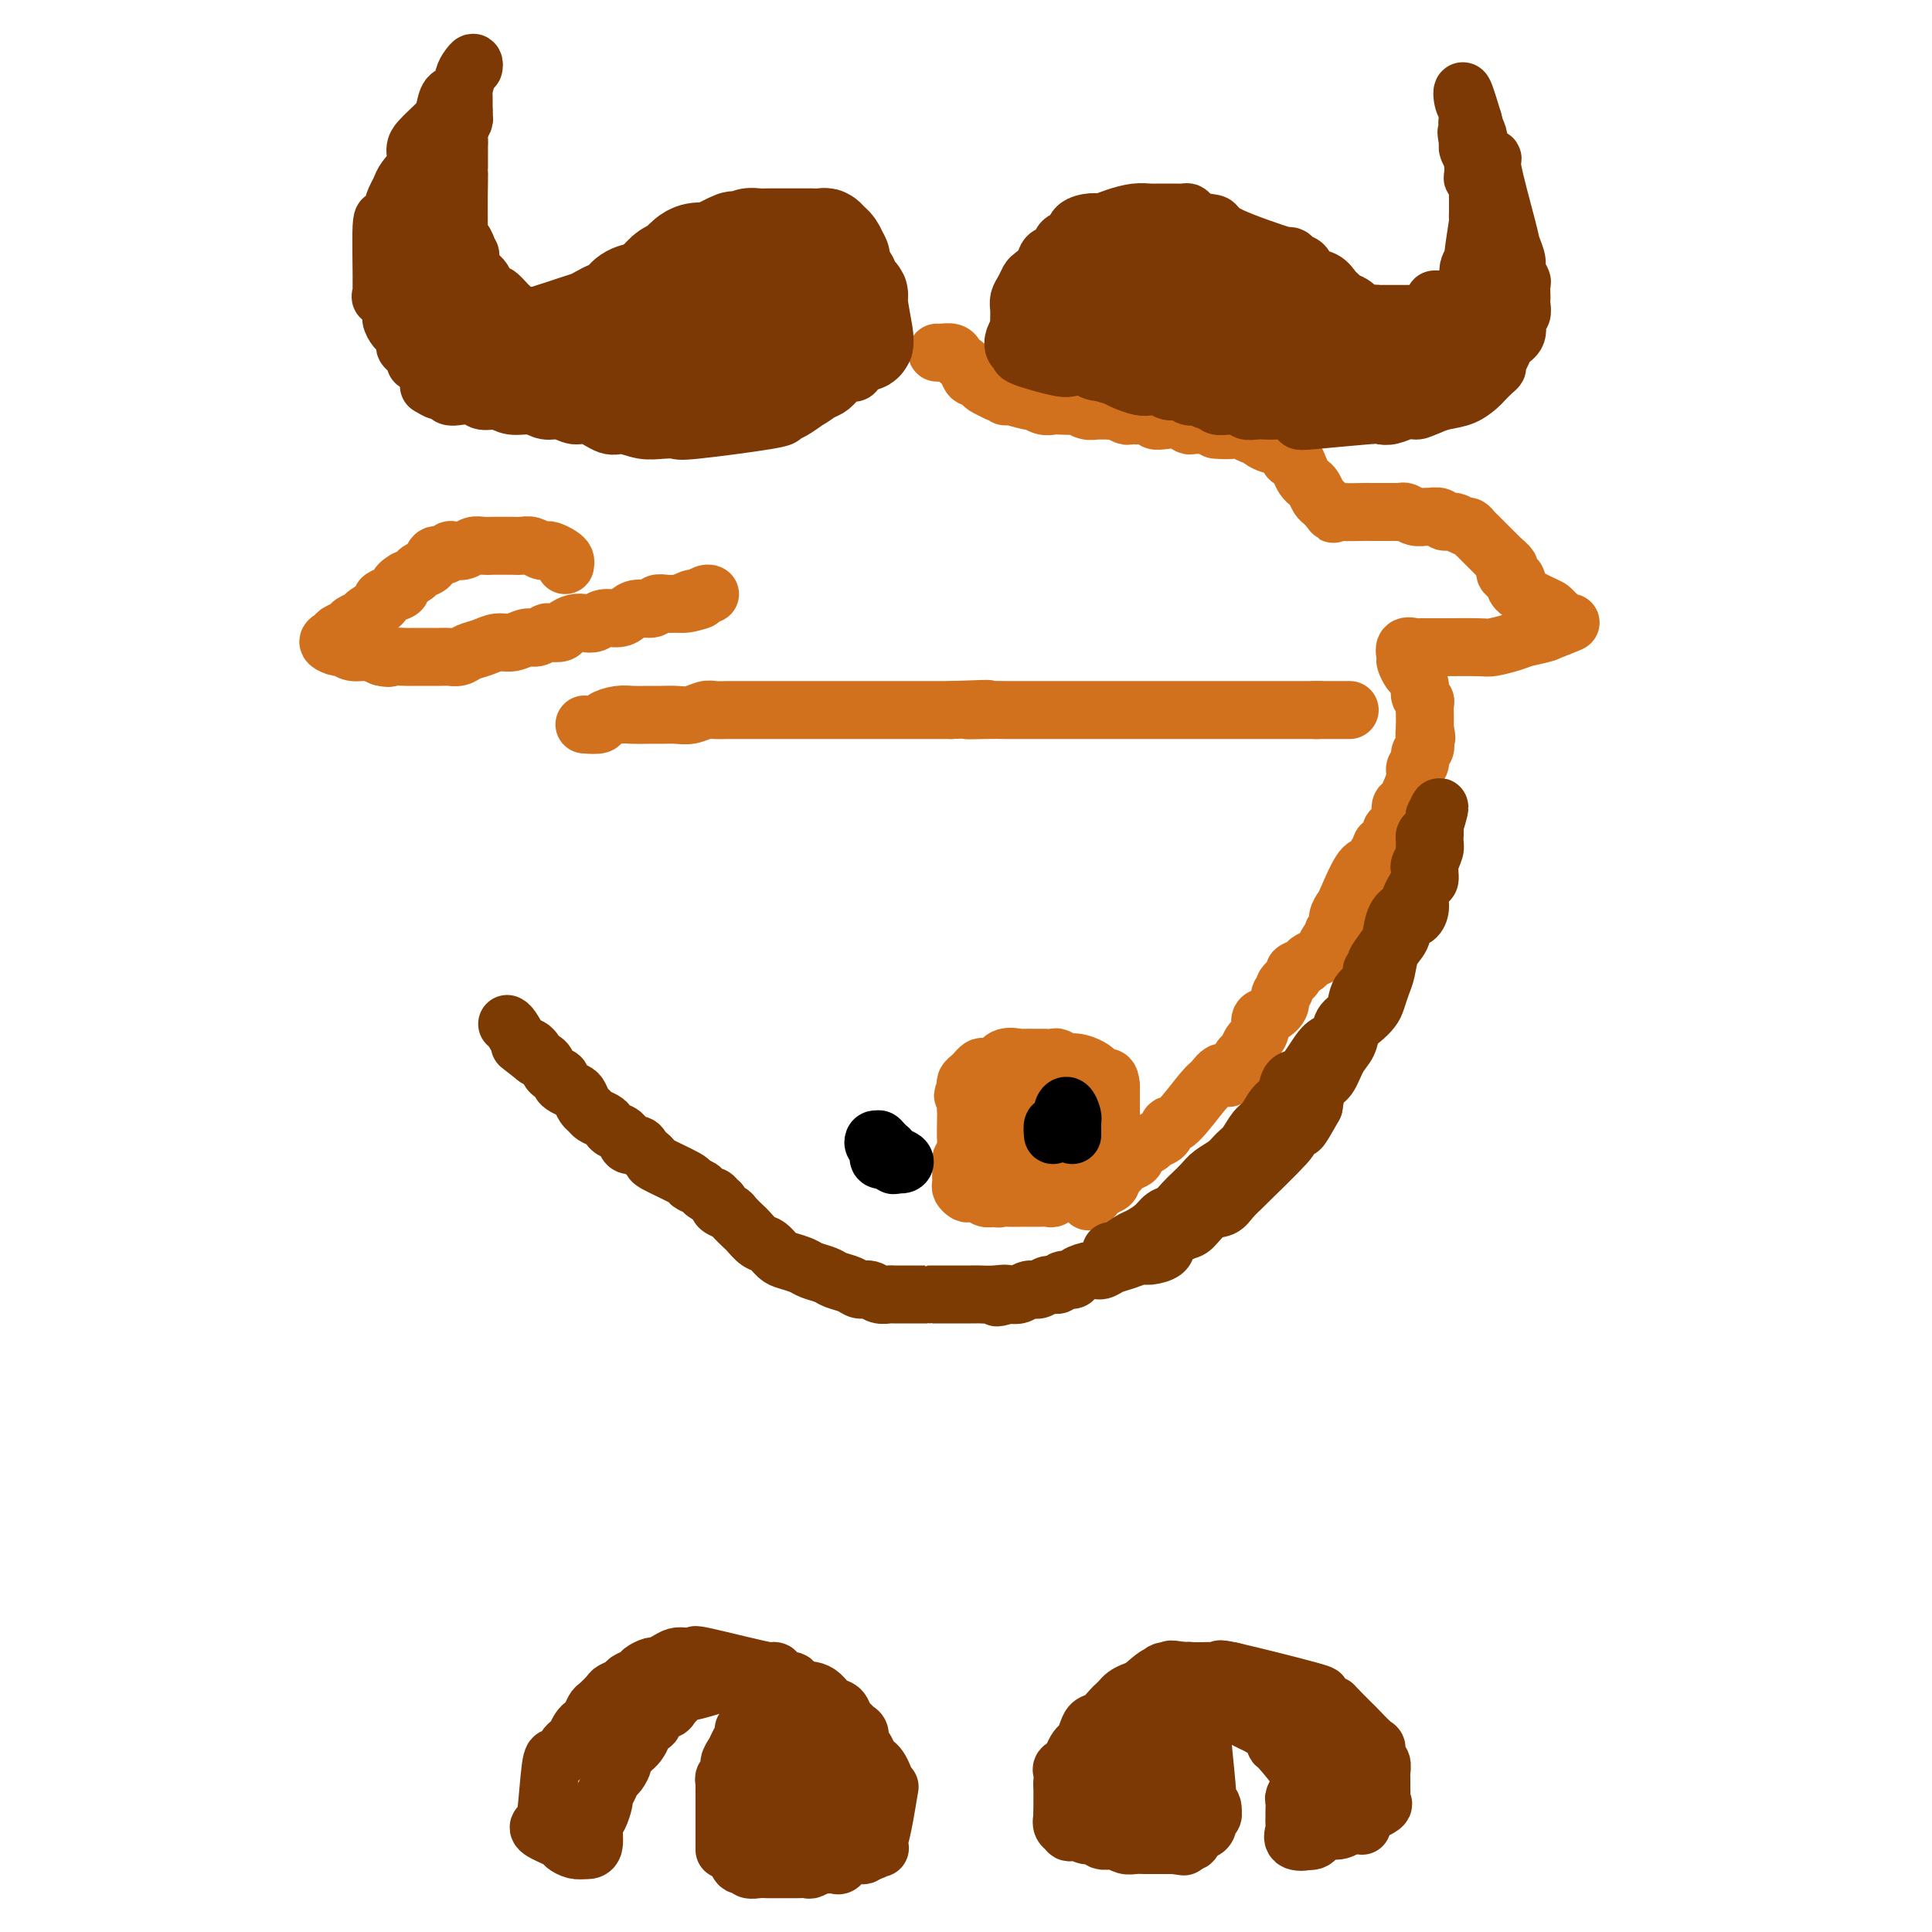 <svg viewBox='0 0 400 400' version='1.1' xmlns='http://www.w3.org/2000/svg' xmlns:xlink='http://www.w3.org/1999/xlink'><g fill='none' stroke='#D2711D' stroke-width='12' stroke-linecap='round' stroke-linejoin='round'><path d='M117,117c0.059,-0.339 0.119,-0.678 0,-1c-0.119,-0.322 -0.416,-0.626 -1,-1c-0.584,-0.374 -1.454,-0.818 -2,-1c-0.546,-0.182 -0.766,-0.101 -1,0c-0.234,0.101 -0.481,0.223 -1,0c-0.519,-0.223 -1.309,-0.792 -2,-1c-0.691,-0.208 -1.284,-0.056 -2,0c-0.716,0.056 -1.557,0.015 -2,0c-0.443,-0.015 -0.489,-0.005 -1,0c-0.511,0.005 -1.488,0.005 -2,0c-0.512,-0.005 -0.561,-0.015 -1,0c-0.439,0.015 -1.270,0.055 -2,0c-0.730,-0.055 -1.360,-0.207 -2,0c-0.640,0.207 -1.289,0.772 -2,1c-0.711,0.228 -1.485,0.121 -2,0c-0.515,-0.121 -0.772,-0.254 -1,0c-0.228,0.254 -0.428,0.894 -1,1c-0.572,0.106 -1.518,-0.322 -2,0c-0.482,0.322 -0.500,1.396 -1,2c-0.500,0.604 -1.481,0.740 -2,1c-0.519,0.260 -0.577,0.646 -1,1c-0.423,0.354 -1.212,0.677 -2,1'/><path d='M84,120c-2.616,1.489 -1.157,1.712 -1,2c0.157,0.288 -0.989,0.640 -2,1c-1.011,0.360 -1.886,0.726 -2,1c-0.114,0.274 0.531,0.455 0,1c-0.531,0.545 -2.240,1.456 -3,2c-0.760,0.544 -0.570,0.723 -1,1c-0.430,0.277 -1.480,0.651 -2,1c-0.520,0.349 -0.511,0.672 -1,1c-0.489,0.328 -1.477,0.661 -2,1c-0.523,0.339 -0.580,0.683 -1,1c-0.420,0.317 -1.204,0.606 -1,1c0.204,0.394 1.394,0.893 2,1c0.606,0.107 0.626,-0.177 1,0c0.374,0.177 1.101,0.817 2,1c0.899,0.183 1.971,-0.091 3,0c1.029,0.091 2.014,0.545 3,1'/><path d='M79,136c1.985,0.464 1.448,0.124 2,0c0.552,-0.124 2.193,-0.032 3,0c0.807,0.032 0.782,0.006 2,0c1.218,-0.006 3.680,0.010 5,0c1.320,-0.010 1.497,-0.045 2,0c0.503,0.045 1.331,0.171 2,0c0.669,-0.171 1.180,-0.638 2,-1c0.820,-0.362 1.948,-0.618 3,-1c1.052,-0.382 2.026,-0.891 3,-1c0.974,-0.109 1.948,0.181 3,0c1.052,-0.181 2.184,-0.832 3,-1c0.816,-0.168 1.317,0.148 2,0c0.683,-0.148 1.548,-0.761 2,-1c0.452,-0.239 0.491,-0.103 1,0c0.509,0.103 1.487,0.172 2,0c0.513,-0.172 0.559,-0.586 1,-1c0.441,-0.414 1.277,-0.828 2,-1c0.723,-0.172 1.335,-0.101 2,0c0.665,0.101 1.384,0.233 2,0c0.616,-0.233 1.128,-0.832 2,-1c0.872,-0.168 2.103,0.095 3,0c0.897,-0.095 1.462,-0.547 2,-1c0.538,-0.453 1.051,-0.906 2,-1c0.949,-0.094 2.334,0.171 3,0c0.666,-0.171 0.611,-0.778 1,-1c0.389,-0.222 1.220,-0.060 2,0c0.780,0.060 1.509,0.017 2,0c0.491,-0.017 0.746,-0.009 1,0'/><path d='M141,125c7.291,-1.637 2.518,-0.228 1,0c-1.518,0.228 0.220,-0.723 1,-1c0.780,-0.277 0.601,0.122 1,0c0.399,-0.122 1.377,-0.764 2,-1c0.623,-0.236 0.892,-0.068 1,0c0.108,0.068 0.054,0.034 0,0'/><path d='M121,150c1.227,0.083 2.453,0.166 3,0c0.547,-0.166 0.414,-0.580 1,-1c0.586,-0.420 1.889,-0.845 3,-1c1.111,-0.155 2.029,-0.041 3,0c0.971,0.041 1.993,0.007 3,0c1.007,-0.007 1.998,0.012 3,0c1.002,-0.012 2.015,-0.056 3,0c0.985,0.056 1.941,0.211 3,0c1.059,-0.211 2.222,-0.789 3,-1c0.778,-0.211 1.170,-0.057 2,0c0.830,0.057 2.098,0.015 3,0c0.902,-0.015 1.437,-0.004 2,0c0.563,0.004 1.154,0.001 2,0c0.846,-0.001 1.947,-0.000 3,0c1.053,0.000 2.057,0.000 3,0c0.943,-0.000 1.826,-0.000 3,0c1.174,0.000 2.639,0.000 4,0c1.361,-0.000 2.617,-0.000 4,0c1.383,0.000 2.891,0.000 4,0c1.109,-0.000 1.818,-0.000 3,0c1.182,0.000 2.836,0.000 4,0c1.164,-0.000 1.838,-0.000 3,0c1.162,0.000 2.813,0.000 4,0c1.187,-0.000 1.911,-0.000 3,0c1.089,0.000 2.545,0.000 4,0'/><path d='M197,147c12.544,-0.464 5.903,-0.124 4,0c-1.903,0.124 0.931,0.033 3,0c2.069,-0.033 3.373,-0.009 4,0c0.627,0.009 0.578,0.002 3,0c2.422,-0.002 7.314,-0.001 10,0c2.686,0.001 3.166,0.000 4,0c0.834,-0.000 2.022,-0.000 3,0c0.978,0.000 1.746,0.000 3,0c1.254,-0.000 2.996,-0.000 4,0c1.004,0.000 1.271,0.000 2,0c0.729,-0.000 1.919,-0.000 3,0c1.081,0.000 2.055,0.000 3,0c0.945,-0.000 1.863,-0.000 3,0c1.137,0.000 2.492,0.000 3,0c0.508,-0.000 0.167,-0.000 1,0c0.833,0.000 2.838,0.000 4,0c1.162,-0.000 1.480,-0.000 2,0c0.520,0.000 1.243,0.000 2,0c0.757,-0.000 1.550,-0.000 2,0c0.450,0.000 0.558,0.000 1,0c0.442,-0.000 1.216,-0.000 2,0c0.784,0.000 1.576,0.000 2,0c0.424,-0.000 0.481,-0.000 1,0c0.519,0.000 1.501,0.000 2,0c0.499,0.000 0.515,0.000 1,0c0.485,0.000 1.438,0.000 2,0c0.562,0.000 0.732,0.000 1,0c0.268,0.000 0.634,0.000 1,0'/><path d='M273,147c12.044,0.000 4.156,0.000 1,0c-3.156,0.000 -1.578,0.000 0,0'/><path d='M194,73c0.220,0.023 0.440,0.046 1,0c0.560,-0.046 1.459,-0.162 2,0c0.541,0.162 0.722,0.603 1,1c0.278,0.397 0.652,0.750 1,1c0.348,0.250 0.670,0.396 1,1c0.330,0.604 0.669,1.667 1,2c0.331,0.333 0.656,-0.066 1,0c0.344,0.066 0.708,0.595 1,1c0.292,0.405 0.512,0.687 1,1c0.488,0.313 1.244,0.656 2,1'/><path d='M206,81c2.022,1.172 1.076,0.103 1,0c-0.076,-0.103 0.718,0.761 1,1c0.282,0.239 0.054,-0.146 1,0c0.946,0.146 3.068,0.824 4,1c0.932,0.176 0.673,-0.149 1,0c0.327,0.149 1.239,0.771 2,1c0.761,0.229 1.373,0.065 2,0c0.627,-0.065 1.271,-0.032 2,0c0.729,0.032 1.543,0.061 2,0c0.457,-0.061 0.556,-0.213 1,0c0.444,0.213 1.232,0.789 2,1c0.768,0.211 1.514,0.055 2,0c0.486,-0.055 0.711,-0.011 1,0c0.289,0.011 0.641,-0.011 1,0c0.359,0.011 0.727,0.055 1,0c0.273,-0.055 0.453,-0.211 1,0c0.547,0.211 1.460,0.788 2,1c0.540,0.212 0.707,0.061 1,0c0.293,-0.061 0.710,-0.030 1,0c0.290,0.030 0.451,0.060 1,0c0.549,-0.060 1.485,-0.208 2,0c0.515,0.208 0.609,0.774 1,1c0.391,0.226 1.078,0.113 2,0c0.922,-0.113 2.078,-0.226 3,0c0.922,0.226 1.609,0.793 2,1c0.391,0.207 0.486,0.056 1,0c0.514,-0.056 1.446,-0.015 2,0c0.554,0.015 0.730,0.004 1,0c0.270,-0.004 0.635,-0.002 1,0'/><path d='M251,88c7.076,1.311 2.267,1.087 1,1c-1.267,-0.087 1.009,-0.038 2,0c0.991,0.038 0.698,0.066 1,0c0.302,-0.066 1.198,-0.224 2,0c0.802,0.224 1.510,0.831 2,1c0.490,0.169 0.761,-0.099 1,0c0.239,0.099 0.445,0.564 1,1c0.555,0.436 1.458,0.843 2,1c0.542,0.157 0.723,0.065 1,0c0.277,-0.065 0.652,-0.103 1,0c0.348,0.103 0.671,0.346 1,1c0.329,0.654 0.666,1.720 1,2c0.334,0.280 0.667,-0.224 1,0c0.333,0.224 0.667,1.177 1,2c0.333,0.823 0.667,1.516 1,2c0.333,0.484 0.667,0.760 1,1c0.333,0.240 0.667,0.446 1,1c0.333,0.554 0.667,1.457 1,2c0.333,0.543 0.667,0.727 1,1c0.333,0.273 0.667,0.637 1,1'/><path d='M275,105c1.554,2.083 0.940,1.290 1,1c0.060,-0.290 0.793,-0.078 2,0c1.207,0.078 2.887,0.021 4,0c1.113,-0.021 1.660,-0.006 2,0c0.340,0.006 0.472,0.002 1,0c0.528,-0.002 1.450,-0.001 2,0c0.550,0.001 0.727,0.004 1,0c0.273,-0.004 0.640,-0.015 1,0c0.360,0.015 0.711,0.057 1,0c0.289,-0.057 0.515,-0.212 1,0c0.485,0.212 1.228,0.793 2,1c0.772,0.207 1.571,0.040 2,0c0.429,-0.040 0.486,0.046 1,0c0.514,-0.046 1.486,-0.223 2,0c0.514,0.223 0.572,0.847 1,1c0.428,0.153 1.228,-0.166 2,0c0.772,0.166 1.517,0.818 2,1c0.483,0.182 0.706,-0.107 1,0c0.294,0.107 0.660,0.610 1,1c0.340,0.390 0.655,0.668 1,1c0.345,0.332 0.721,0.718 1,1c0.279,0.282 0.460,0.461 1,1c0.540,0.539 1.440,1.440 2,2c0.560,0.560 0.780,0.780 1,1'/><path d='M311,116c2.275,1.795 1.464,1.784 1,2c-0.464,0.216 -0.580,0.660 0,1c0.580,0.340 1.857,0.578 2,1c0.143,0.422 -0.848,1.030 0,2c0.848,0.970 3.535,2.303 5,3c1.465,0.697 1.706,0.760 2,1c0.294,0.240 0.639,0.658 1,1c0.361,0.342 0.736,0.607 1,1c0.264,0.393 0.417,0.913 1,1c0.583,0.087 1.595,-0.261 1,0c-0.595,0.261 -2.798,1.130 -5,2'/><path d='M320,131c-1.402,0.491 -2.908,0.720 -4,1c-1.092,0.280 -1.769,0.611 -3,1c-1.231,0.389 -3.016,0.836 -4,1c-0.984,0.164 -1.167,0.044 -3,0c-1.833,-0.044 -5.316,-0.011 -7,0c-1.684,0.011 -1.569,0.001 -2,0c-0.431,-0.001 -1.408,0.007 -2,0c-0.592,-0.007 -0.801,-0.028 -1,0c-0.199,0.028 -0.390,0.106 -1,0c-0.610,-0.106 -1.639,-0.394 -2,0c-0.361,0.394 -0.054,1.470 0,2c0.054,0.530 -0.144,0.513 0,1c0.144,0.487 0.631,1.479 1,2c0.369,0.521 0.621,0.573 1,1c0.379,0.427 0.886,1.231 1,2c0.114,0.769 -0.166,1.505 0,2c0.166,0.495 0.776,0.749 1,1c0.224,0.251 0.060,0.500 0,1c-0.060,0.500 -0.016,1.250 0,2c0.016,0.750 0.005,1.500 0,2c-0.005,0.500 -0.002,0.750 0,1'/><path d='M295,151c0.623,2.826 0.182,1.391 0,1c-0.182,-0.391 -0.105,0.262 0,1c0.105,0.738 0.239,1.562 0,2c-0.239,0.438 -0.852,0.491 -1,1c-0.148,0.509 0.168,1.474 0,2c-0.168,0.526 -0.819,0.612 -1,1c-0.181,0.388 0.110,1.076 0,2c-0.110,0.924 -0.621,2.082 -1,3c-0.379,0.918 -0.628,1.594 -1,2c-0.372,0.406 -0.869,0.542 -1,1c-0.131,0.458 0.103,1.239 0,2c-0.103,0.761 -0.543,1.503 -1,2c-0.457,0.497 -0.931,0.749 -1,1c-0.069,0.251 0.266,0.500 0,1c-0.266,0.500 -1.133,1.250 -2,2'/><path d='M286,175c-1.578,4.036 -1.024,2.127 -1,2c0.024,-0.127 -0.481,1.527 -1,2c-0.519,0.473 -1.052,-0.234 -2,1c-0.948,1.234 -2.311,4.411 -3,6c-0.689,1.589 -0.706,1.592 -1,2c-0.294,0.408 -0.866,1.222 -1,2c-0.134,0.778 0.171,1.522 0,2c-0.171,0.478 -0.818,0.691 -1,1c-0.182,0.309 0.102,0.713 0,1c-0.102,0.287 -0.589,0.458 -1,1c-0.411,0.542 -0.745,1.455 -1,2c-0.255,0.545 -0.430,0.722 -1,1c-0.570,0.278 -1.534,0.655 -2,1c-0.466,0.345 -0.435,0.656 -1,1c-0.565,0.344 -1.725,0.721 -2,1c-0.275,0.279 0.334,0.459 0,1c-0.334,0.541 -1.612,1.444 -2,2c-0.388,0.556 0.112,0.764 0,1c-0.112,0.236 -0.838,0.500 -1,1c-0.162,0.500 0.241,1.237 0,2c-0.241,0.763 -1.125,1.551 -2,2c-0.875,0.449 -1.740,0.558 -2,1c-0.260,0.442 0.085,1.218 0,2c-0.085,0.782 -0.600,1.570 -1,2c-0.400,0.430 -0.685,0.500 -1,1c-0.315,0.500 -0.662,1.428 -1,2c-0.338,0.572 -0.669,0.786 -1,1'/><path d='M257,219c-4.677,7.191 -1.869,3.168 -1,2c0.869,-1.168 -0.201,0.518 -1,1c-0.799,0.482 -1.328,-0.241 -2,0c-0.672,0.241 -1.488,1.444 -2,2c-0.512,0.556 -0.718,0.463 -2,2c-1.282,1.537 -3.638,4.702 -5,6c-1.362,1.298 -1.730,0.729 -2,1c-0.270,0.271 -0.441,1.382 -1,2c-0.559,0.618 -1.507,0.743 -2,1c-0.493,0.257 -0.531,0.646 -1,1c-0.469,0.354 -1.368,0.672 -2,1c-0.632,0.328 -0.995,0.665 -1,1c-0.005,0.335 0.348,0.667 0,1c-0.348,0.333 -1.398,0.667 -2,1c-0.602,0.333 -0.755,0.667 -1,1c-0.245,0.333 -0.581,0.667 -1,1c-0.419,0.333 -0.920,0.667 -1,1c-0.080,0.333 0.263,0.667 0,1c-0.263,0.333 -1.131,0.667 -2,1'/><path d='M228,246c-4.696,4.539 -1.935,2.387 -1,1c0.935,-1.387 0.044,-2.011 0,-3c-0.044,-0.989 0.759,-2.345 1,-3c0.241,-0.655 -0.079,-0.610 0,-1c0.079,-0.390 0.557,-1.217 1,-2c0.443,-0.783 0.851,-1.523 1,-2c0.149,-0.477 0.040,-0.691 0,-1c-0.040,-0.309 -0.011,-0.712 0,-1c0.011,-0.288 0.003,-0.462 0,-1c-0.003,-0.538 -0.001,-1.439 0,-2c0.001,-0.561 0.000,-0.780 0,-1c-0.000,-0.220 -0.000,-0.440 0,-1c0.000,-0.560 0.000,-1.458 0,-2c-0.000,-0.542 -0.000,-0.726 0,-1c0.000,-0.274 0.000,-0.637 0,-1'/><path d='M230,225c-0.141,-3.388 -1.495,-1.356 -2,-1c-0.505,0.356 -0.162,-0.962 -1,-2c-0.838,-1.038 -2.858,-1.795 -4,-2c-1.142,-0.205 -1.408,0.141 -2,0c-0.592,-0.141 -1.511,-0.770 -2,-1c-0.489,-0.230 -0.549,-0.061 -1,0c-0.451,0.061 -1.293,0.014 -2,0c-0.707,-0.014 -1.277,0.004 -2,0c-0.723,-0.004 -1.598,-0.029 -2,0c-0.402,0.029 -0.331,0.112 -1,0c-0.669,-0.112 -2.077,-0.419 -3,0c-0.923,0.419 -1.360,1.565 -2,2c-0.640,0.435 -1.482,0.158 -2,0c-0.518,-0.158 -0.713,-0.197 -1,0c-0.287,0.197 -0.665,0.630 -1,1c-0.335,0.370 -0.626,0.676 -1,1c-0.374,0.324 -0.832,0.664 -1,1c-0.168,0.336 -0.048,0.667 0,1c0.048,0.333 0.024,0.666 0,1'/><path d='M200,226c-1.238,1.200 -0.332,0.699 0,1c0.332,0.301 0.090,1.403 0,2c-0.090,0.597 -0.028,0.689 0,1c0.028,0.311 0.022,0.842 0,2c-0.022,1.158 -0.058,2.944 0,4c0.058,1.056 0.212,1.382 0,2c-0.212,0.618 -0.789,1.528 -1,2c-0.211,0.472 -0.058,0.508 0,1c0.058,0.492 0.019,1.442 0,2c-0.019,0.558 -0.017,0.724 0,1c0.017,0.276 0.050,0.661 0,1c-0.050,0.339 -0.183,0.630 0,1c0.183,0.370 0.682,0.817 1,1c0.318,0.183 0.456,0.101 1,0c0.544,-0.101 1.492,-0.219 2,0c0.508,0.219 0.574,0.777 1,1c0.426,0.223 1.213,0.112 2,0'/><path d='M206,248c1.205,0.309 0.718,0.083 1,0c0.282,-0.083 1.332,-0.021 2,0c0.668,0.021 0.953,0.002 2,0c1.047,-0.002 2.857,0.015 4,0c1.143,-0.015 1.619,-0.060 2,0c0.381,0.060 0.665,0.224 1,0c0.335,-0.224 0.720,-0.837 1,-1c0.280,-0.163 0.455,0.123 1,0c0.545,-0.123 1.460,-0.655 2,-1c0.540,-0.345 0.704,-0.502 1,-1c0.296,-0.498 0.724,-1.337 1,-2c0.276,-0.663 0.400,-1.151 1,-2c0.600,-0.849 1.678,-2.058 2,-3c0.322,-0.942 -0.110,-1.618 0,-2c0.110,-0.382 0.762,-0.469 1,-1c0.238,-0.531 0.062,-1.504 0,-2c-0.062,-0.496 -0.009,-0.514 0,-1c0.009,-0.486 -0.024,-1.440 0,-2c0.024,-0.560 0.106,-0.725 0,-1c-0.106,-0.275 -0.400,-0.661 -1,-1c-0.600,-0.339 -1.508,-0.630 -2,-1c-0.492,-0.370 -0.569,-0.820 -1,-1c-0.431,-0.180 -1.215,-0.090 -2,0'/><path d='M222,226c-1.493,-0.694 -2.226,-0.930 -3,-1c-0.774,-0.070 -1.589,0.026 -2,0c-0.411,-0.026 -0.417,-0.175 -2,2c-1.583,2.175 -4.744,6.674 -6,9c-1.256,2.326 -0.607,2.478 0,3c0.607,0.522 1.172,1.413 2,2c0.828,0.587 1.921,0.870 3,1c1.079,0.130 2.146,0.109 3,0c0.854,-0.109 1.496,-0.304 2,-1c0.504,-0.696 0.872,-1.892 1,-3c0.128,-1.108 0.018,-2.127 0,-3c-0.018,-0.873 0.055,-1.600 0,-2c-0.055,-0.400 -0.239,-0.472 -1,-1c-0.761,-0.528 -2.098,-1.512 -3,-2c-0.902,-0.488 -1.369,-0.479 -2,0c-0.631,0.479 -1.427,1.428 -2,2c-0.573,0.572 -0.924,0.768 -1,1c-0.076,0.232 0.124,0.500 0,1c-0.124,0.500 -0.571,1.230 -1,1c-0.429,-0.230 -0.840,-1.421 -1,-2c-0.160,-0.579 -0.068,-0.545 0,-1c0.068,-0.455 0.111,-1.400 0,-2c-0.111,-0.600 -0.376,-0.854 -1,-1c-0.624,-0.146 -1.607,-0.185 -2,0c-0.393,0.185 -0.197,0.592 0,1'/><path d='M206,230c-0.667,-0.833 -0.333,-0.417 0,0'/></g>
<g fill='none' stroke='#000000' stroke-width='12' stroke-linecap='round' stroke-linejoin='round'><path d='M218,235c-0.081,-0.863 -0.163,-1.725 0,-2c0.163,-0.275 0.569,0.038 1,0c0.431,-0.038 0.886,-0.428 1,-1c0.114,-0.572 -0.113,-1.328 0,-2c0.113,-0.672 0.566,-1.260 1,-1c0.434,0.260 0.848,1.369 1,2c0.152,0.631 0.041,0.785 0,1c-0.041,0.215 -0.012,0.490 0,1c0.012,0.510 0.006,1.255 0,2'/><path d='M185,240c-0.188,-0.055 -0.377,-0.109 -1,0c-0.623,0.109 -1.681,0.383 -2,0c-0.319,-0.383 0.100,-1.422 0,-2c-0.100,-0.578 -0.719,-0.694 -1,-1c-0.281,-0.306 -0.223,-0.802 0,-1c0.223,-0.198 0.612,-0.099 1,0'/><path d='M182,236c-0.223,-0.456 0.718,0.402 1,1c0.282,0.598 -0.095,0.934 0,1c0.095,0.066 0.661,-0.140 1,0c0.339,0.140 0.452,0.625 1,1c0.548,0.375 1.532,0.639 2,1c0.468,0.361 0.419,0.817 0,1c-0.419,0.183 -1.210,0.091 -2,0'/><path d='M185,241c0.238,0.667 -0.667,-0.167 -1,-1c-0.333,-0.833 -0.095,-1.667 0,-2c0.095,-0.333 0.048,-0.167 0,0'/></g>
<g fill='none' stroke='#7C3B02' stroke-width='12' stroke-linecap='round' stroke-linejoin='round'><path d='M230,259c0.123,0.208 0.245,0.417 1,0c0.755,-0.417 2.142,-1.459 3,-2c0.858,-0.541 1.189,-0.582 2,-1c0.811,-0.418 2.104,-1.214 3,-2c0.896,-0.786 1.395,-1.561 2,-2c0.605,-0.439 1.316,-0.540 2,-1c0.684,-0.460 1.342,-1.278 2,-2c0.658,-0.722 1.317,-1.348 2,-2c0.683,-0.652 1.390,-1.328 2,-2c0.610,-0.672 1.122,-1.339 2,-2c0.878,-0.661 2.122,-1.317 3,-2c0.878,-0.683 1.390,-1.394 2,-2c0.610,-0.606 1.319,-1.105 2,-2c0.681,-0.895 1.333,-2.184 2,-3c0.667,-0.816 1.347,-1.160 2,-2c0.653,-0.840 1.277,-2.178 2,-3c0.723,-0.822 1.545,-1.130 2,-2c0.455,-0.870 0.544,-2.303 1,-3c0.456,-0.697 1.278,-0.657 2,-1c0.722,-0.343 1.344,-1.069 2,-2c0.656,-0.931 1.345,-2.069 2,-3c0.655,-0.931 1.275,-1.657 2,-2c0.725,-0.343 1.555,-0.304 2,-1c0.445,-0.696 0.505,-2.126 1,-3c0.495,-0.874 1.425,-1.193 2,-2c0.575,-0.807 0.793,-2.103 1,-3c0.207,-0.897 0.402,-1.395 1,-2c0.598,-0.605 1.599,-1.316 2,-2c0.401,-0.684 0.200,-1.342 0,-2'/><path d='M284,201c4.141,-5.857 1.495,-2.500 1,-2c-0.495,0.500 1.163,-1.858 2,-3c0.837,-1.142 0.854,-1.068 1,-2c0.146,-0.932 0.421,-2.868 1,-4c0.579,-1.132 1.462,-1.459 2,-2c0.538,-0.541 0.732,-1.296 1,-2c0.268,-0.704 0.612,-1.359 1,-2c0.388,-0.641 0.822,-1.270 1,-2c0.178,-0.730 0.100,-1.561 0,-2c-0.100,-0.439 -0.224,-0.485 0,-1c0.224,-0.515 0.795,-1.500 1,-2c0.205,-0.500 0.045,-0.514 0,-1c-0.045,-0.486 0.027,-1.442 0,-2c-0.027,-0.558 -0.151,-0.717 0,-1c0.151,-0.283 0.579,-0.692 1,-1c0.421,-0.308 0.835,-0.517 1,-1c0.165,-0.483 0.083,-1.242 0,-2'/><path d='M297,169c2.010,-4.532 0.535,0.139 0,2c-0.535,1.861 -0.128,0.912 0,1c0.128,0.088 -0.021,1.212 0,2c0.021,0.788 0.212,1.240 0,2c-0.212,0.760 -0.827,1.827 -1,3c-0.173,1.173 0.095,2.451 0,3c-0.095,0.549 -0.554,0.369 -1,1c-0.446,0.631 -0.878,2.073 -1,3c-0.122,0.927 0.066,1.338 0,2c-0.066,0.662 -0.385,1.573 -1,2c-0.615,0.427 -1.527,0.368 -2,1c-0.473,0.632 -0.508,1.955 -1,3c-0.492,1.045 -1.440,1.813 -2,3c-0.560,1.187 -0.730,2.794 -1,4c-0.270,1.206 -0.640,2.013 -1,3c-0.360,0.987 -0.712,2.155 -1,3c-0.288,0.845 -0.514,1.369 -1,2c-0.486,0.631 -1.232,1.370 -2,2c-0.768,0.630 -1.557,1.150 -2,2c-0.443,0.850 -0.539,2.029 -1,3c-0.461,0.971 -1.289,1.735 -2,3c-0.711,1.265 -1.307,3.033 -2,4c-0.693,0.967 -1.484,1.133 -2,2c-0.516,0.867 -0.758,2.433 -1,4'/><path d='M272,229c-3.789,6.816 -2.761,4.357 -3,4c-0.239,-0.357 -1.744,1.388 -2,2c-0.256,0.612 0.739,0.091 -1,2c-1.739,1.909 -6.212,6.250 -8,8c-1.788,1.750 -0.892,0.910 -1,1c-0.108,0.090 -1.221,1.108 -2,2c-0.779,0.892 -1.225,1.656 -2,2c-0.775,0.344 -1.879,0.267 -3,1c-1.121,0.733 -2.258,2.277 -3,3c-0.742,0.723 -1.090,0.624 -2,1c-0.910,0.376 -2.382,1.228 -3,2c-0.618,0.772 -0.382,1.463 -1,2c-0.618,0.537 -2.091,0.918 -3,1c-0.909,0.082 -1.253,-0.137 -2,0c-0.747,0.137 -1.896,0.628 -3,1c-1.104,0.372 -2.165,0.626 -3,1c-0.835,0.374 -1.446,0.870 -2,1c-0.554,0.130 -1.051,-0.105 -2,0c-0.949,0.105 -2.351,0.549 -3,1c-0.649,0.451 -0.544,0.910 -1,1c-0.456,0.090 -1.473,-0.187 -2,0c-0.527,0.187 -0.564,0.838 -1,1c-0.436,0.162 -1.272,-0.167 -2,0c-0.728,0.167 -1.350,0.828 -2,1c-0.650,0.172 -1.329,-0.146 -2,0c-0.671,0.146 -1.335,0.756 -2,1c-0.665,0.244 -1.333,0.122 -2,0'/><path d='M209,268c-4.641,1.238 -1.743,0.332 -1,0c0.743,-0.332 -0.670,-0.089 -2,0c-1.330,0.089 -2.576,0.024 -3,0c-0.424,-0.024 -0.024,-0.006 -2,0c-1.976,0.006 -6.326,0.002 -8,0c-1.674,-0.002 -0.671,-0.001 -1,0c-0.329,0.001 -1.989,0.001 -3,0c-1.011,-0.001 -1.373,-0.004 -2,0c-0.627,0.004 -1.519,0.016 -2,0c-0.481,-0.016 -0.550,-0.060 -1,0c-0.450,0.060 -1.279,0.223 -2,0c-0.721,-0.223 -1.333,-0.833 -2,-1c-0.667,-0.167 -1.390,0.110 -2,0c-0.610,-0.110 -1.107,-0.607 -2,-1c-0.893,-0.393 -2.182,-0.683 -3,-1c-0.818,-0.317 -1.164,-0.661 -2,-1c-0.836,-0.339 -2.164,-0.672 -3,-1c-0.836,-0.328 -1.182,-0.650 -2,-1c-0.818,-0.350 -2.107,-0.728 -3,-1c-0.893,-0.272 -1.390,-0.439 -2,-1c-0.610,-0.561 -1.333,-1.516 -2,-2c-0.667,-0.484 -1.277,-0.497 -2,-1c-0.723,-0.503 -1.560,-1.497 -2,-2c-0.440,-0.503 -0.482,-0.516 -1,-1c-0.518,-0.484 -1.510,-1.439 -2,-2c-0.490,-0.561 -0.478,-0.728 -1,-1c-0.522,-0.272 -1.578,-0.649 -2,-1c-0.422,-0.351 -0.211,-0.675 0,-1'/><path d='M149,249c-2.278,-2.034 -0.972,-1.120 -1,-1c-0.028,0.120 -1.388,-0.553 -2,-1c-0.612,-0.447 -0.475,-0.669 -1,-1c-0.525,-0.331 -1.713,-0.771 -2,-1c-0.287,-0.229 0.326,-0.246 -1,-1c-1.326,-0.754 -4.592,-2.245 -6,-3c-1.408,-0.755 -0.959,-0.775 -1,-1c-0.041,-0.225 -0.573,-0.656 -1,-1c-0.427,-0.344 -0.748,-0.603 -1,-1c-0.252,-0.397 -0.435,-0.932 -1,-1c-0.565,-0.068 -1.512,0.333 -2,0c-0.488,-0.333 -0.516,-1.398 -1,-2c-0.484,-0.602 -1.425,-0.739 -2,-1c-0.575,-0.261 -0.784,-0.646 -1,-1c-0.216,-0.354 -0.439,-0.676 -1,-1c-0.561,-0.324 -1.459,-0.650 -2,-1c-0.541,-0.350 -0.726,-0.724 -1,-1c-0.274,-0.276 -0.638,-0.455 -1,-1c-0.362,-0.545 -0.722,-1.456 -1,-2c-0.278,-0.544 -0.474,-0.722 -1,-1c-0.526,-0.278 -1.383,-0.655 -2,-1c-0.617,-0.345 -0.994,-0.656 -1,-1c-0.006,-0.344 0.359,-0.721 0,-1c-0.359,-0.279 -1.443,-0.460 -2,-1c-0.557,-0.540 -0.588,-1.440 -1,-2c-0.412,-0.560 -1.206,-0.780 -2,-1'/><path d='M111,219c-6.130,-4.811 -2.455,-1.839 -1,-1c1.455,0.839 0.691,-0.455 0,-1c-0.691,-0.545 -1.309,-0.342 -2,-1c-0.691,-0.658 -1.455,-2.177 -2,-3c-0.545,-0.823 -0.870,-0.949 -1,-1c-0.130,-0.051 -0.065,-0.025 0,0'/></g>
<g fill='none' stroke='#7C3805' stroke-width='12' stroke-linecap='round' stroke-linejoin='round'><path d='M223,61c0.759,0.331 1.518,0.662 2,1c0.482,0.338 0.688,0.683 1,1c0.312,0.317 0.729,0.607 1,1c0.271,0.393 0.396,0.890 1,1c0.604,0.110 1.687,-0.167 3,0c1.313,0.167 2.855,0.777 4,1c1.145,0.223 1.892,0.060 3,0c1.108,-0.060 2.576,-0.016 4,0c1.424,0.016 2.805,0.004 4,0c1.195,-0.004 2.205,-0.001 3,0c0.795,0.001 1.376,0.000 2,0c0.624,-0.000 1.291,-0.000 2,0c0.709,0.000 1.460,0.000 2,0c0.540,-0.000 0.869,-0.000 1,0c0.131,0.000 0.066,0.000 0,0'/><path d='M275,69c-0.206,0.001 -0.411,0.001 -1,0c-0.589,-0.001 -1.560,-0.004 -2,0c-0.440,0.004 -0.348,0.016 -1,0c-0.652,-0.016 -2.048,-0.060 -3,0c-0.952,0.060 -1.461,0.223 -2,0c-0.539,-0.223 -1.107,-0.830 -2,-1c-0.893,-0.170 -2.111,0.099 -3,0c-0.889,-0.099 -1.449,-0.567 -2,-1c-0.551,-0.433 -1.091,-0.833 -2,-1c-0.909,-0.167 -2.186,-0.101 -3,0c-0.814,0.101 -1.165,0.238 -2,0c-0.835,-0.238 -2.153,-0.852 -3,-1c-0.847,-0.148 -1.223,0.171 -2,0c-0.777,-0.171 -1.955,-0.830 -3,-1c-1.045,-0.170 -1.958,0.151 -3,0c-1.042,-0.151 -2.214,-0.772 -3,-1c-0.786,-0.228 -1.187,-0.061 -2,0c-0.813,0.061 -2.038,0.016 -3,0c-0.962,-0.016 -1.662,-0.001 -2,0c-0.338,0.001 -0.313,-0.010 -1,0c-0.687,0.010 -2.086,0.040 -3,0c-0.914,-0.040 -1.344,-0.151 -2,0c-0.656,0.151 -1.538,0.562 -2,1c-0.462,0.438 -0.505,0.901 -1,1c-0.495,0.099 -1.441,-0.166 -2,0c-0.559,0.166 -0.731,0.762 -1,1c-0.269,0.238 -0.634,0.119 -1,0'/><path d='M218,66c-3.324,0.681 -1.634,0.884 -1,0c0.634,-0.884 0.211,-2.856 0,-4c-0.211,-1.144 -0.211,-1.462 0,-2c0.211,-0.538 0.633,-1.296 1,-2c0.367,-0.704 0.680,-1.354 1,-2c0.320,-0.646 0.647,-1.286 1,-2c0.353,-0.714 0.731,-1.500 1,-2c0.269,-0.500 0.427,-0.712 1,-1c0.573,-0.288 1.561,-0.652 2,-1c0.439,-0.348 0.330,-0.682 1,-1c0.670,-0.318 2.119,-0.621 3,-1c0.881,-0.379 1.194,-0.834 2,-1c0.806,-0.166 2.104,-0.044 3,0c0.896,0.044 1.391,0.011 2,0c0.609,-0.011 1.332,0.000 2,0c0.668,-0.000 1.282,-0.012 2,0c0.718,0.012 1.539,0.049 2,0c0.461,-0.049 0.560,-0.183 1,0c0.440,0.183 1.220,0.682 2,1c0.780,0.318 1.560,0.455 2,1c0.440,0.545 0.541,1.497 1,2c0.459,0.503 1.278,0.558 2,1c0.722,0.442 1.348,1.273 2,2c0.652,0.727 1.329,1.351 2,2c0.671,0.649 1.335,1.325 2,2'/><path d='M255,58c1.825,1.727 0.888,1.045 1,1c0.112,-0.045 1.272,0.547 2,1c0.728,0.453 1.023,0.766 1,1c-0.023,0.234 -0.363,0.388 1,1c1.363,0.612 4.429,1.681 6,2c1.571,0.319 1.646,-0.111 2,0c0.354,0.111 0.986,0.762 2,1c1.014,0.238 2.410,0.064 3,0c0.590,-0.064 0.374,-0.017 1,0c0.626,0.017 2.094,0.005 3,0c0.906,-0.005 1.250,-0.001 2,0c0.750,0.001 1.907,0.000 3,0c1.093,-0.000 2.123,-0.000 3,0c0.877,0.000 1.601,0.000 2,0c0.399,-0.000 0.475,-0.000 1,0c0.525,0.000 1.501,0.001 2,0c0.499,-0.001 0.523,-0.003 1,0c0.477,0.003 1.408,0.011 2,0c0.592,-0.011 0.845,-0.041 1,0c0.155,0.041 0.213,0.152 1,0c0.787,-0.152 2.305,-0.568 3,-1c0.695,-0.432 0.568,-0.879 1,-1c0.432,-0.121 1.424,0.083 2,0c0.576,-0.083 0.736,-0.452 1,-1c0.264,-0.548 0.632,-1.274 1,-2'/><path d='M303,60c1.554,-1.545 0.938,-2.907 1,-4c0.062,-1.093 0.801,-1.918 1,-2c0.199,-0.082 -0.143,0.579 0,-1c0.143,-1.579 0.770,-5.397 1,-7c0.230,-1.603 0.061,-0.992 0,-1c-0.061,-0.008 -0.015,-0.636 0,-1c0.015,-0.364 0.000,-0.465 0,-1c-0.000,-0.535 0.014,-1.503 0,-2c-0.014,-0.497 -0.056,-0.522 0,-1c0.056,-0.478 0.211,-1.408 0,-2c-0.211,-0.592 -0.788,-0.844 -1,-1c-0.212,-0.156 -0.061,-0.215 0,-1c0.061,-0.785 0.030,-2.294 0,-3c-0.030,-0.706 -0.061,-0.608 0,-1c0.061,-0.392 0.213,-1.274 0,-2c-0.213,-0.726 -0.793,-1.295 -1,-2c-0.207,-0.705 -0.043,-1.546 0,-2c0.043,-0.454 -0.035,-0.522 0,-1c0.035,-0.478 0.185,-1.365 0,-2c-0.185,-0.635 -0.704,-1.017 -1,-2c-0.296,-0.983 -0.370,-2.567 0,-2c0.370,0.567 1.185,3.283 2,6'/><path d='M305,25c0.629,2.437 1.201,5.530 2,7c0.799,1.470 1.826,1.318 2,1c0.174,-0.318 -0.504,-0.801 0,2c0.504,2.801 2.191,8.887 3,12c0.809,3.113 0.738,3.253 1,4c0.262,0.747 0.855,2.102 1,3c0.145,0.898 -0.157,1.340 0,2c0.157,0.660 0.774,1.538 1,2c0.226,0.462 0.062,0.509 0,1c-0.062,0.491 -0.021,1.425 0,2c0.021,0.575 0.021,0.791 0,1c-0.021,0.209 -0.065,0.412 0,1c0.065,0.588 0.239,1.561 0,2c-0.239,0.439 -0.891,0.345 -1,1c-0.109,0.655 0.325,2.060 0,3c-0.325,0.940 -1.409,1.417 -2,2c-0.591,0.583 -0.687,1.274 -1,2c-0.313,0.726 -0.842,1.489 -1,2c-0.158,0.511 0.055,0.771 0,1c-0.055,0.229 -0.377,0.429 -1,1c-0.623,0.571 -1.545,1.515 -2,2c-0.455,0.485 -0.441,0.511 -1,1c-0.559,0.489 -1.689,1.439 -3,2c-1.311,0.561 -2.803,0.732 -4,1c-1.197,0.268 -2.098,0.634 -3,1'/><path d='M296,84c-2.300,1.016 -2.551,1.056 -3,1c-0.449,-0.056 -1.098,-0.208 -2,0c-0.902,0.208 -2.059,0.774 -3,1c-0.941,0.226 -1.666,0.110 -2,0c-0.334,-0.110 -0.278,-0.215 -3,0c-2.722,0.215 -8.224,0.751 -11,1c-2.776,0.249 -2.827,0.210 -3,0c-0.173,-0.210 -0.469,-0.593 -1,-1c-0.531,-0.407 -1.298,-0.840 -2,-1c-0.702,-0.160 -1.339,-0.047 -2,0c-0.661,0.047 -1.347,0.027 -2,0c-0.653,-0.027 -1.273,-0.060 -2,0c-0.727,0.060 -1.560,0.213 -2,0c-0.440,-0.213 -0.485,-0.793 -1,-1c-0.515,-0.207 -1.499,-0.040 -2,0c-0.501,0.040 -0.519,-0.045 -1,0c-0.481,0.045 -1.424,0.222 -2,0c-0.576,-0.222 -0.783,-0.843 -1,-1c-0.217,-0.157 -0.442,0.150 -1,0c-0.558,-0.150 -1.448,-0.757 -2,-1c-0.552,-0.243 -0.767,-0.121 -1,0c-0.233,0.121 -0.485,0.243 -1,0c-0.515,-0.243 -1.292,-0.849 -2,-1c-0.708,-0.151 -1.348,0.153 -2,0c-0.652,-0.153 -1.316,-0.762 -2,-1c-0.684,-0.238 -1.390,-0.105 -2,0c-0.610,0.105 -1.126,0.182 -2,0c-0.874,-0.182 -2.107,-0.623 -3,-1c-0.893,-0.377 -1.447,-0.688 -2,-1'/><path d='M231,78c-5.944,-1.635 -1.804,-1.221 -1,-1c0.804,0.221 -1.730,0.249 -3,0c-1.270,-0.249 -1.278,-0.774 -2,-1c-0.722,-0.226 -2.159,-0.154 -3,0c-0.841,0.154 -1.088,0.389 -3,0c-1.912,-0.389 -5.490,-1.403 -7,-2c-1.510,-0.597 -0.954,-0.778 -1,-1c-0.046,-0.222 -0.696,-0.486 -1,-1c-0.304,-0.514 -0.261,-1.277 0,-2c0.261,-0.723 0.742,-1.406 1,-2c0.258,-0.594 0.293,-1.100 1,-2c0.707,-0.900 2.087,-2.195 3,-3c0.913,-0.805 1.358,-1.120 2,-2c0.642,-0.880 1.480,-2.326 2,-3c0.520,-0.674 0.721,-0.577 1,-1c0.279,-0.423 0.638,-1.367 1,-2c0.362,-0.633 0.729,-0.954 1,-1c0.271,-0.046 0.445,0.183 1,0c0.555,-0.183 1.492,-0.778 2,-1c0.508,-0.222 0.588,-0.072 1,0c0.412,0.072 1.155,0.064 2,0c0.845,-0.064 1.793,-0.186 3,0c1.207,0.186 2.674,0.680 4,1c1.326,0.320 2.510,0.467 4,1c1.490,0.533 3.286,1.451 5,2c1.714,0.549 3.347,0.728 5,1c1.653,0.272 3.327,0.636 5,1'/><path d='M254,59c4.270,1.062 3.447,0.716 4,1c0.553,0.284 2.484,1.197 4,2c1.516,0.803 2.618,1.497 4,2c1.382,0.503 3.045,0.816 4,1c0.955,0.184 1.201,0.238 3,1c1.799,0.762 5.151,2.230 7,3c1.849,0.770 2.195,0.840 2,1c-0.195,0.160 -0.932,0.410 -2,1c-1.068,0.590 -2.466,1.520 -4,2c-1.534,0.480 -3.204,0.511 -5,1c-1.796,0.489 -3.716,1.436 -6,2c-2.284,0.564 -4.930,0.743 -7,1c-2.070,0.257 -3.565,0.591 -5,1c-1.435,0.409 -2.811,0.892 -4,1c-1.189,0.108 -2.191,-0.161 -3,0c-0.809,0.161 -1.424,0.752 -2,1c-0.576,0.248 -1.113,0.155 -2,0c-0.887,-0.155 -2.124,-0.370 -3,-1c-0.876,-0.630 -1.389,-1.674 -2,-2c-0.611,-0.326 -1.318,0.067 -2,0c-0.682,-0.067 -1.337,-0.595 -2,-1c-0.663,-0.405 -1.332,-0.687 -1,-1c0.332,-0.313 1.666,-0.656 3,-1'/><path d='M235,74c2.488,0.268 7.709,1.939 12,3c4.291,1.061 7.653,1.511 9,2c1.347,0.489 0.679,1.017 7,1c6.321,-0.017 19.631,-0.578 25,-1c5.369,-0.422 2.799,-0.705 2,-1c-0.799,-0.295 0.175,-0.604 1,-1c0.825,-0.396 1.501,-0.880 2,-1c0.499,-0.120 0.820,0.125 1,0c0.180,-0.125 0.218,-0.620 1,-1c0.782,-0.380 2.307,-0.645 1,-1c-1.307,-0.355 -5.448,-0.801 -8,-1c-2.552,-0.199 -3.515,-0.150 -5,0c-1.485,0.150 -3.491,0.401 -5,0c-1.509,-0.401 -2.522,-1.454 -4,-2c-1.478,-0.546 -3.422,-0.585 -5,-1c-1.578,-0.415 -2.789,-1.208 -4,-2'/><path d='M265,68c-5.805,-1.065 -4.818,-0.728 -5,-1c-0.182,-0.272 -1.533,-1.155 -3,-2c-1.467,-0.845 -3.050,-1.653 -4,-2c-0.950,-0.347 -1.267,-0.234 -3,-2c-1.733,-1.766 -4.883,-5.410 -6,-7c-1.117,-1.590 -0.200,-1.127 1,-1c1.200,0.127 2.682,-0.082 4,0c1.318,0.082 2.471,0.454 4,1c1.529,0.546 3.434,1.264 5,2c1.566,0.736 2.792,1.489 4,2c1.208,0.511 2.397,0.781 4,1c1.603,0.219 3.619,0.387 5,1c1.381,0.613 2.127,1.671 3,2c0.873,0.329 1.872,-0.070 3,0c1.128,0.070 2.384,0.611 3,1c0.616,0.389 0.593,0.626 1,1c0.407,0.374 1.246,0.885 2,1c0.754,0.115 1.423,-0.165 2,0c0.577,0.165 1.062,0.776 2,1c0.938,0.224 2.329,0.060 3,0c0.671,-0.060 0.620,-0.017 1,0c0.380,0.017 1.190,0.009 2,0'/><path d='M293,66c7.944,1.854 3.305,0.490 2,0c-1.305,-0.490 0.725,-0.106 2,0c1.275,0.106 1.795,-0.066 2,0c0.205,0.066 0.094,0.372 1,0c0.906,-0.372 2.829,-1.420 4,-2c1.171,-0.580 1.589,-0.691 2,-1c0.411,-0.309 0.814,-0.815 0,-1c-0.814,-0.185 -2.845,-0.050 -4,0c-1.155,0.050 -1.433,0.013 -2,0c-0.567,-0.013 -1.422,-0.004 -2,0c-0.578,0.004 -0.879,0.001 -1,0c-0.121,-0.001 -0.060,-0.001 0,0'/><path d='M135,64c0.211,-0.309 0.421,-0.619 1,-1c0.579,-0.381 1.526,-0.834 2,-1c0.474,-0.166 0.474,-0.045 1,0c0.526,0.045 1.579,0.013 2,0c0.421,-0.013 0.211,-0.006 0,0'/></g>
<g fill='none' stroke='#7C3805' stroke-width='20' stroke-linecap='round' stroke-linejoin='round'><path d='M129,66c0.697,-1.118 1.395,-2.236 2,-3c0.605,-0.764 1.118,-1.174 2,-2c0.882,-0.826 2.134,-2.066 3,-3c0.866,-0.934 1.347,-1.560 2,-2c0.653,-0.440 1.477,-0.692 2,-1c0.523,-0.308 0.744,-0.670 1,-1c0.256,-0.330 0.548,-0.628 1,-1c0.452,-0.372 1.066,-0.818 2,-1c0.934,-0.182 2.189,-0.101 3,0c0.811,0.101 1.176,0.223 2,0c0.824,-0.223 2.105,-0.792 3,-1c0.895,-0.208 1.405,-0.056 2,0c0.595,0.056 1.277,0.015 2,0c0.723,-0.015 1.488,-0.004 2,0c0.512,0.004 0.770,0.001 1,0c0.230,-0.001 0.433,0.000 1,0c0.567,-0.000 1.499,-0.001 2,0c0.501,0.001 0.572,0.004 1,0c0.428,-0.004 1.213,-0.016 2,0c0.787,0.016 1.577,0.060 2,0c0.423,-0.060 0.481,-0.225 1,0c0.519,0.225 1.501,0.839 2,1c0.499,0.161 0.515,-0.132 1,0c0.485,0.132 1.438,0.689 2,1c0.562,0.311 0.732,0.374 1,1c0.268,0.626 0.634,1.813 1,3'/><path d='M175,57c1.266,1.047 0.931,0.665 1,1c0.069,0.335 0.541,1.386 1,2c0.459,0.614 0.906,0.792 1,1c0.094,0.208 -0.163,0.447 0,2c0.163,1.553 0.747,4.420 1,6c0.253,1.580 0.176,1.874 0,2c-0.176,0.126 -0.452,0.086 -1,0c-0.548,-0.086 -1.368,-0.216 -2,0c-0.632,0.216 -1.075,0.780 -2,1c-0.925,0.220 -2.332,0.098 -3,0c-0.668,-0.098 -0.598,-0.171 -1,0c-0.402,0.171 -1.277,0.584 -2,1c-0.723,0.416 -1.296,0.833 -2,1c-0.704,0.167 -1.539,0.083 -2,0c-0.461,-0.083 -0.547,-0.167 -1,0c-0.453,0.167 -1.273,0.584 -2,1c-0.727,0.416 -1.360,0.829 -2,1c-0.640,0.171 -1.288,0.098 -2,0c-0.712,-0.098 -1.490,-0.222 -2,0c-0.510,0.222 -0.753,0.792 -1,1c-0.247,0.208 -0.499,0.056 -1,0c-0.501,-0.056 -1.250,-0.015 -2,0c-0.750,0.015 -1.500,0.004 -2,0c-0.500,-0.004 -0.750,-0.002 -1,0'/><path d='M148,77c-5.133,1.238 -2.466,0.332 -2,0c0.466,-0.332 -1.269,-0.089 -2,0c-0.731,0.089 -0.457,0.024 -1,0c-0.543,-0.024 -1.904,-0.006 -2,0c-0.096,0.006 1.073,0.002 -1,0c-2.073,-0.002 -7.388,-0.000 -10,0c-2.612,0.000 -2.520,0.000 -3,0c-0.480,-0.000 -1.533,-0.000 -2,0c-0.467,0.000 -0.348,0.000 -1,0c-0.652,-0.000 -2.077,-0.000 -3,0c-0.923,0.000 -1.346,0.000 -2,0c-0.654,-0.000 -1.541,-0.000 -2,0c-0.459,0.000 -0.490,0.001 -1,0c-0.510,-0.001 -1.498,-0.004 -2,0c-0.502,0.004 -0.518,0.015 -1,0c-0.482,-0.015 -1.428,-0.057 -2,0c-0.572,0.057 -0.768,0.212 -1,0c-0.232,-0.212 -0.500,-0.792 -1,-1c-0.500,-0.208 -1.234,-0.045 -2,0c-0.766,0.045 -1.566,-0.026 -2,0c-0.434,0.026 -0.501,0.151 -1,0c-0.499,-0.151 -1.429,-0.579 -2,-1c-0.571,-0.421 -0.782,-0.834 -1,-1c-0.218,-0.166 -0.443,-0.083 -1,0c-0.557,0.083 -1.445,0.167 -2,0c-0.555,-0.167 -0.778,-0.583 -1,-1'/><path d='M97,73c-2.639,-0.908 -2.237,-1.178 -2,-1c0.237,0.178 0.308,0.806 -1,-1c-1.308,-1.806 -3.997,-6.045 -5,-8c-1.003,-1.955 -0.322,-1.626 0,-2c0.322,-0.374 0.285,-1.450 0,-2c-0.285,-0.550 -0.820,-0.575 -1,-1c-0.180,-0.425 -0.007,-1.252 0,-2c0.007,-0.748 -0.153,-1.419 0,-1c0.153,0.419 0.618,1.927 1,3c0.382,1.073 0.680,1.712 1,3c0.320,1.288 0.662,3.224 1,4c0.338,0.776 0.673,0.392 1,1c0.327,0.608 0.646,2.209 1,3c0.354,0.791 0.744,0.773 1,1c0.256,0.227 0.378,0.700 1,1c0.622,0.300 1.744,0.427 2,1c0.256,0.573 -0.356,1.592 0,2c0.356,0.408 1.678,0.204 3,0'/><path d='M100,74c1.635,0.994 2.221,0.981 3,1c0.779,0.019 1.751,0.072 3,0c1.249,-0.072 2.774,-0.270 3,0c0.226,0.270 -0.849,1.008 4,0c4.849,-1.008 15.621,-3.762 20,-5c4.379,-1.238 2.364,-0.962 2,-1c-0.364,-0.038 0.924,-0.392 2,-1c1.076,-0.608 1.940,-1.472 3,-2c1.060,-0.528 2.317,-0.720 3,-1c0.683,-0.280 0.794,-0.649 1,-1c0.206,-0.351 0.508,-0.683 1,-1c0.492,-0.317 1.174,-0.618 1,-1c-0.174,-0.382 -1.205,-0.846 -2,-1c-0.795,-0.154 -1.355,0.000 -2,0c-0.645,-0.000 -1.375,-0.155 -2,0c-0.625,0.155 -1.144,0.619 -2,1c-0.856,0.381 -2.050,0.679 -3,1c-0.950,0.321 -1.657,0.664 -2,1c-0.343,0.336 -0.321,0.665 -1,1c-0.679,0.335 -2.058,0.678 -3,1c-0.942,0.322 -1.446,0.625 -2,1c-0.554,0.375 -1.158,0.821 -2,1c-0.842,0.179 -1.921,0.089 -3,0'/><path d='M122,68c-3.382,1.311 -1.838,1.087 -2,1c-0.162,-0.087 -2.029,-0.037 -3,0c-0.971,0.037 -1.047,0.063 -1,0c0.047,-0.063 0.216,-0.213 -2,0c-2.216,0.213 -6.819,0.789 -9,1c-2.181,0.211 -1.942,0.056 -2,0c-0.058,-0.056 -0.413,-0.015 -1,0c-0.587,0.015 -1.407,0.004 -2,0c-0.593,-0.004 -0.959,-0.000 -1,0c-0.041,0.000 0.243,-0.003 1,0c0.757,0.003 1.988,0.012 3,0c1.012,-0.012 1.807,-0.045 3,0c1.193,0.045 2.785,0.167 4,0c1.215,-0.167 2.055,-0.622 3,-1c0.945,-0.378 1.996,-0.679 3,-1c1.004,-0.321 1.960,-0.662 3,-1c1.040,-0.338 2.165,-0.672 3,-1c0.835,-0.328 1.381,-0.652 2,-1c0.619,-0.348 1.310,-0.722 2,-1c0.690,-0.278 1.378,-0.459 2,-1c0.622,-0.541 1.178,-1.440 2,-2c0.822,-0.560 1.911,-0.780 3,-1'/><path d='M133,60c4.089,-1.895 2.810,-1.633 3,-2c0.190,-0.367 1.849,-1.363 3,-2c1.151,-0.637 1.793,-0.916 2,-1c0.207,-0.084 -0.023,0.026 2,-1c2.023,-1.026 6.299,-3.189 8,-4c1.701,-0.811 0.827,-0.270 1,0c0.173,0.270 1.394,0.268 2,0c0.606,-0.268 0.596,-0.804 1,-1c0.404,-0.196 1.222,-0.053 2,0c0.778,0.053 1.517,0.014 2,0c0.483,-0.014 0.709,-0.004 1,0c0.291,0.004 0.645,0.001 1,0c0.355,-0.001 0.710,-0.000 1,0c0.290,0.000 0.515,0.000 1,0c0.485,-0.000 1.229,-0.001 2,0c0.771,0.001 1.569,0.003 2,0c0.431,-0.003 0.497,-0.013 1,0c0.503,0.013 1.444,0.048 2,0c0.556,-0.048 0.726,-0.178 1,0c0.274,0.178 0.651,0.663 1,1c0.349,0.337 0.671,0.525 1,1c0.329,0.475 0.664,1.238 1,2'/><path d='M174,53c0.630,0.793 0.204,0.777 0,1c-0.204,0.223 -0.188,0.686 0,1c0.188,0.314 0.546,0.480 0,2c-0.546,1.520 -1.996,4.393 -3,6c-1.004,1.607 -1.563,1.947 -2,2c-0.437,0.053 -0.751,-0.182 -1,0c-0.249,0.182 -0.433,0.782 -1,1c-0.567,0.218 -1.518,0.055 -2,0c-0.482,-0.055 -0.497,-0.001 -1,0c-0.503,0.001 -1.496,-0.052 -2,0c-0.504,0.052 -0.521,0.207 -1,0c-0.479,-0.207 -1.420,-0.776 -2,-1c-0.580,-0.224 -0.800,-0.101 -1,0c-0.200,0.101 -0.379,0.182 -1,0c-0.621,-0.182 -1.683,-0.626 -2,0c-0.317,0.626 0.111,2.322 0,4c-0.111,1.678 -0.762,3.336 -1,5c-0.238,1.664 -0.064,3.333 0,5c0.064,1.667 0.018,3.334 0,4c-0.018,0.666 -0.009,0.333 0,0'/></g>
<g fill='none' stroke='#7C3805' stroke-width='12' stroke-linecap='round' stroke-linejoin='round'><path d='M102,63c-0.756,-0.023 -1.512,-0.047 -2,0c-0.488,0.047 -0.708,0.163 -1,0c-0.292,-0.163 -0.656,-0.606 -1,-1c-0.344,-0.394 -0.669,-0.739 -1,-1c-0.331,-0.261 -0.667,-0.439 -1,-1c-0.333,-0.561 -0.663,-1.505 -1,-2c-0.337,-0.495 -0.683,-0.541 -1,-1c-0.317,-0.459 -0.607,-1.330 -1,-2c-0.393,-0.670 -0.890,-1.137 -1,-2c-0.110,-0.863 0.167,-2.122 0,-3c-0.167,-0.878 -0.777,-1.376 -1,-2c-0.223,-0.624 -0.060,-1.374 0,-2c0.060,-0.626 0.016,-1.127 0,-2c-0.016,-0.873 -0.004,-2.117 0,-3c0.004,-0.883 0.001,-1.405 0,-2c-0.001,-0.595 -0.001,-1.261 0,-2c0.001,-0.739 0.004,-1.550 0,-2c-0.004,-0.450 -0.015,-0.541 0,-1c0.015,-0.459 0.056,-1.288 0,-2c-0.056,-0.712 -0.207,-1.307 0,-2c0.207,-0.693 0.774,-1.484 1,-2c0.226,-0.516 0.113,-0.758 0,-1'/><path d='M92,27c-0.267,-4.440 -0.436,-1.538 0,-1c0.436,0.538 1.477,-1.286 2,-2c0.523,-0.714 0.530,-0.318 1,-2c0.470,-1.682 1.405,-5.441 2,-7c0.595,-1.559 0.851,-0.918 1,-1c0.149,-0.082 0.191,-0.886 0,-1c-0.191,-0.114 -0.615,0.463 -1,1c-0.385,0.537 -0.732,1.036 -1,2c-0.268,0.964 -0.456,2.394 -1,3c-0.544,0.606 -1.445,0.389 -2,1c-0.555,0.611 -0.766,2.050 -1,3c-0.234,0.950 -0.492,1.412 -1,2c-0.508,0.588 -1.267,1.302 -2,2c-0.733,0.698 -1.439,1.380 -2,2c-0.561,0.620 -0.975,1.176 -1,2c-0.025,0.824 0.339,1.914 0,3c-0.339,1.086 -1.383,2.167 -2,3c-0.617,0.833 -0.809,1.416 -1,2'/><path d='M83,39c-2.343,4.314 -1.202,3.100 -1,3c0.202,-0.100 -0.536,0.916 -1,2c-0.464,1.084 -0.652,2.237 -1,2c-0.348,-0.237 -0.854,-1.866 -1,1c-0.146,2.866 0.069,10.225 0,13c-0.069,2.775 -0.422,0.966 0,1c0.422,0.034 1.620,1.911 2,3c0.380,1.089 -0.058,1.390 0,2c0.058,0.610 0.612,1.529 1,2c0.388,0.471 0.611,0.494 1,1c0.389,0.506 0.944,1.493 1,2c0.056,0.507 -0.386,0.532 0,1c0.386,0.468 1.599,1.378 2,2c0.401,0.622 -0.010,0.955 0,1c0.010,0.045 0.440,-0.198 1,0c0.560,0.198 1.252,0.838 2,1c0.748,0.162 1.554,-0.153 2,0c0.446,0.153 0.531,0.773 1,1c0.469,0.227 1.322,0.061 2,0c0.678,-0.061 1.183,-0.016 2,0c0.817,0.016 1.948,0.005 3,0c1.052,-0.005 2.026,-0.002 3,0'/><path d='M102,77c2.555,0.124 2.444,-0.064 3,0c0.556,0.064 1.779,0.382 3,0c1.221,-0.382 2.439,-1.464 3,-2c0.561,-0.536 0.464,-0.524 2,-1c1.536,-0.476 4.706,-1.438 6,-2c1.294,-0.562 0.712,-0.724 0,-1c-0.712,-0.276 -1.555,-0.666 -2,-1c-0.445,-0.334 -0.493,-0.613 -1,-1c-0.507,-0.387 -1.474,-0.881 -2,-1c-0.526,-0.119 -0.612,0.138 -1,0c-0.388,-0.138 -1.077,-0.672 -2,-1c-0.923,-0.328 -2.078,-0.452 -3,-1c-0.922,-0.548 -1.609,-1.522 -2,-2c-0.391,-0.478 -0.486,-0.460 -1,-1c-0.514,-0.540 -1.447,-1.636 -2,-2c-0.553,-0.364 -0.725,0.005 -1,0c-0.275,-0.005 -0.651,-0.383 -1,-1c-0.349,-0.617 -0.671,-1.474 -1,-2c-0.329,-0.526 -0.665,-0.722 -1,-1c-0.335,-0.278 -0.667,-0.639 -1,-1'/><path d='M98,56c-3.487,-3.129 -1.705,-2.951 -1,-3c0.705,-0.049 0.332,-0.324 0,-1c-0.332,-0.676 -0.625,-1.753 -1,-2c-0.375,-0.247 -0.833,0.334 -1,-2c-0.167,-2.334 -0.045,-7.585 0,-10c0.045,-2.415 0.012,-1.995 0,-2c-0.012,-0.005 -0.003,-0.434 0,-1c0.003,-0.566 -0.000,-1.268 0,-2c0.000,-0.732 0.004,-1.495 0,-2c-0.004,-0.505 -0.015,-0.751 0,-1c0.015,-0.249 0.057,-0.500 0,-1c-0.057,-0.500 -0.211,-1.250 0,-2c0.211,-0.750 0.789,-1.499 1,-2c0.211,-0.501 0.057,-0.753 0,-1c-0.057,-0.247 -0.015,-0.489 0,-1c0.015,-0.511 0.004,-1.291 0,-2c-0.004,-0.709 -0.001,-1.345 0,-1c0.001,0.345 0.001,1.673 0,3'/><path d='M96,23c-0.536,-4.360 -0.875,1.240 -1,4c-0.125,2.760 -0.034,2.682 0,2c0.034,-0.682 0.013,-1.966 0,3c-0.013,4.966 -0.017,16.184 0,21c0.017,4.816 0.056,3.230 0,3c-0.056,-0.230 -0.207,0.897 0,2c0.207,1.103 0.774,2.182 1,3c0.226,0.818 0.113,1.375 0,2c-0.113,0.625 -0.226,1.319 0,2c0.226,0.681 0.792,1.348 1,2c0.208,0.652 0.060,1.288 0,2c-0.060,0.712 -0.031,1.499 0,2c0.031,0.501 0.063,0.716 0,1c-0.063,0.284 -0.220,0.636 0,1c0.220,0.364 0.819,0.738 1,1c0.181,0.262 -0.055,0.410 0,1c0.055,0.590 0.399,1.620 1,2c0.601,0.380 1.457,0.108 2,0c0.543,-0.108 0.771,-0.054 1,0'/><path d='M102,77c0.524,0.880 -0.667,0.580 2,1c2.667,0.420 9.191,1.562 12,2c2.809,0.438 1.904,0.174 2,0c0.096,-0.174 1.195,-0.257 2,0c0.805,0.257 1.318,0.853 2,1c0.682,0.147 1.534,-0.157 2,0c0.466,0.157 0.548,0.773 1,1c0.452,0.227 1.275,0.065 2,0c0.725,-0.065 1.352,-0.031 2,0c0.648,0.031 1.315,0.061 2,0c0.685,-0.061 1.387,-0.212 2,0c0.613,0.212 1.138,0.789 2,1c0.862,0.211 2.060,0.057 3,0c0.940,-0.057 1.621,-0.015 2,0c0.379,0.015 0.457,0.004 1,0c0.543,-0.004 1.550,-0.001 2,0c0.450,0.001 0.342,0.000 1,0c0.658,-0.000 2.082,0.001 3,0c0.918,-0.001 1.332,-0.003 2,0c0.668,0.003 1.591,0.011 2,0c0.409,-0.011 0.302,-0.041 1,0c0.698,0.041 2.199,0.155 3,0c0.801,-0.155 0.900,-0.577 1,-1'/><path d='M156,82c3.683,-0.173 2.390,-0.107 2,0c-0.390,0.107 0.122,0.254 1,0c0.878,-0.254 2.122,-0.909 2,-1c-0.122,-0.091 -1.611,0.381 2,-1c3.611,-1.381 12.323,-4.616 16,-6c3.677,-1.384 2.318,-0.918 2,-1c-0.318,-0.082 0.406,-0.711 1,-1c0.594,-0.289 1.060,-0.237 1,0c-0.060,0.237 -0.646,0.660 -1,1c-0.354,0.340 -0.475,0.598 -1,1c-0.525,0.402 -1.453,0.947 -2,1c-0.547,0.053 -0.713,-0.385 -1,0c-0.287,0.385 -0.696,1.595 -1,2c-0.304,0.405 -0.504,0.005 -1,0c-0.496,-0.005 -1.287,0.383 -2,1c-0.713,0.617 -1.346,1.462 -2,2c-0.654,0.538 -1.327,0.769 -2,1'/><path d='M170,81c-2.390,1.738 -2.364,1.584 -3,2c-0.636,0.416 -1.934,1.404 -3,2c-1.066,0.596 -1.902,0.800 -2,1c-0.098,0.200 0.540,0.394 -3,1c-3.540,0.606 -11.259,1.622 -15,2c-3.741,0.378 -3.504,0.117 -4,0c-0.496,-0.117 -1.725,-0.092 -3,0c-1.275,0.092 -2.595,0.250 -4,0c-1.405,-0.250 -2.893,-0.908 -4,-1c-1.107,-0.092 -1.833,0.383 -3,0c-1.167,-0.383 -2.776,-1.623 -4,-2c-1.224,-0.377 -2.064,0.110 -3,0c-0.936,-0.110 -1.969,-0.818 -3,-1c-1.031,-0.182 -2.062,0.163 -3,0c-0.938,-0.163 -1.783,-0.832 -3,-1c-1.217,-0.168 -2.805,0.165 -4,0c-1.195,-0.165 -1.997,-0.828 -3,-1c-1.003,-0.172 -2.205,0.146 -3,0c-0.795,-0.146 -1.181,-0.756 -2,-1c-0.819,-0.244 -2.069,-0.122 -3,0c-0.931,0.122 -1.542,0.243 -2,0c-0.458,-0.243 -0.762,-0.849 -1,-1c-0.238,-0.151 -0.410,0.152 -1,0c-0.590,-0.152 -1.597,-0.758 -2,-1c-0.403,-0.242 -0.201,-0.121 0,0'/><path d='M211,72c0.002,-1.512 0.003,-3.024 0,-4c-0.003,-0.976 -0.012,-1.417 0,-2c0.012,-0.583 0.044,-1.307 0,-2c-0.044,-0.693 -0.162,-1.354 0,-2c0.162,-0.646 0.606,-1.276 1,-2c0.394,-0.724 0.740,-1.541 1,-2c0.260,-0.459 0.436,-0.561 1,-1c0.564,-0.439 1.517,-1.216 2,-2c0.483,-0.784 0.495,-1.576 1,-2c0.505,-0.424 1.504,-0.482 2,-1c0.496,-0.518 0.488,-1.497 1,-2c0.512,-0.503 1.543,-0.530 2,-1c0.457,-0.470 0.342,-1.384 1,-2c0.658,-0.616 2.091,-0.936 3,-1c0.909,-0.064 1.293,0.126 2,0c0.707,-0.126 1.738,-0.570 3,-1c1.262,-0.430 2.757,-0.847 4,-1c1.243,-0.153 2.235,-0.041 3,0c0.765,0.041 1.304,0.010 2,0c0.696,-0.010 1.548,0.000 2,0c0.452,-0.000 0.505,-0.011 1,0c0.495,0.011 1.432,0.044 2,0c0.568,-0.044 0.768,-0.166 1,0c0.232,0.166 0.495,0.619 1,1c0.505,0.381 1.253,0.691 2,1'/><path d='M249,46c3.952,0.241 2.333,0.845 2,1c-0.333,0.155 0.620,-0.137 1,0c0.380,0.137 0.186,0.704 3,2c2.814,1.296 8.636,3.321 11,4c2.364,0.679 1.270,0.012 1,0c-0.270,-0.012 0.284,0.630 1,1c0.716,0.370 1.592,0.466 2,1c0.408,0.534 0.346,1.505 1,2c0.654,0.495 2.024,0.514 3,1c0.976,0.486 1.557,1.440 2,2c0.443,0.560 0.748,0.727 1,1c0.252,0.273 0.453,0.650 1,1c0.547,0.350 1.441,0.671 2,1c0.559,0.329 0.783,0.666 1,1c0.217,0.334 0.425,0.664 1,1c0.575,0.336 1.515,0.677 2,1c0.485,0.323 0.514,0.626 1,1c0.486,0.374 1.427,0.818 2,1c0.573,0.182 0.776,0.101 1,0c0.224,-0.101 0.469,-0.223 1,0c0.531,0.223 1.350,0.792 2,1c0.650,0.208 1.133,0.056 2,0c0.867,-0.056 2.118,-0.015 3,0c0.882,0.015 1.395,0.004 2,0c0.605,-0.004 1.303,-0.002 2,0'/><path d='M300,69c2.430,0.149 2.003,0.021 2,0c-0.003,-0.021 0.416,0.065 1,0c0.584,-0.065 1.333,-0.283 2,0c0.667,0.283 1.250,1.065 2,-1c0.750,-2.065 1.665,-6.977 2,-9c0.335,-2.023 0.090,-1.158 0,-1c-0.090,0.158 -0.024,-0.391 0,-1c0.024,-0.609 0.006,-1.277 0,-2c-0.006,-0.723 -0.001,-1.502 0,-2c0.001,-0.498 -0.004,-0.714 0,-1c0.004,-0.286 0.015,-0.643 0,-1c-0.015,-0.357 -0.055,-0.714 0,-1c0.055,-0.286 0.207,-0.500 0,-1c-0.207,-0.500 -0.772,-1.285 -1,-2c-0.228,-0.715 -0.117,-1.361 0,-2c0.117,-0.639 0.241,-1.271 0,-2c-0.241,-0.729 -0.848,-1.556 -1,-2c-0.152,-0.444 0.151,-0.504 0,-1c-0.151,-0.496 -0.758,-1.427 -1,-2c-0.242,-0.573 -0.121,-0.787 0,-1c0.121,-0.213 0.242,-0.424 0,-1c-0.242,-0.576 -0.848,-1.515 -1,-2c-0.152,-0.485 0.152,-0.515 0,-1c-0.152,-0.485 -0.758,-1.424 -1,-2c-0.242,-0.576 -0.121,-0.788 0,-1'/><path d='M304,30c-0.771,-4.657 -0.199,-1.799 0,-1c0.199,0.799 0.024,-0.459 0,-1c-0.024,-0.541 0.101,-0.364 0,-1c-0.101,-0.636 -0.429,-2.086 0,-2c0.429,0.086 1.617,1.709 2,3c0.383,1.291 -0.037,2.250 0,3c0.037,0.750 0.532,1.292 1,2c0.468,0.708 0.909,1.583 1,2c0.091,0.417 -0.168,0.376 0,1c0.168,0.624 0.763,1.911 1,3c0.237,1.089 0.116,1.978 0,3c-0.116,1.022 -0.227,2.177 0,3c0.227,0.823 0.793,1.315 1,2c0.207,0.685 0.056,1.565 0,2c-0.056,0.435 -0.016,0.427 0,1c0.016,0.573 0.009,1.728 0,3c-0.009,1.272 -0.018,2.663 0,4c0.018,1.337 0.064,2.621 0,4c-0.064,1.379 -0.238,2.853 -1,4c-0.762,1.147 -2.111,1.967 -3,3c-0.889,1.033 -1.316,2.278 -2,3c-0.684,0.722 -1.624,0.921 -2,1c-0.376,0.079 -0.188,0.040 0,0'/><path d='M223,379c-0.196,0.060 -0.392,0.119 -1,0c-0.608,-0.119 -1.627,-0.417 -2,-1c-0.373,-0.583 -0.100,-1.452 0,-2c0.100,-0.548 0.027,-0.777 0,-1c-0.027,-0.223 -0.008,-0.440 0,-1c0.008,-0.560 0.005,-1.462 0,-2c-0.005,-0.538 -0.012,-0.711 0,-1c0.012,-0.289 0.044,-0.692 0,-1c-0.044,-0.308 -0.163,-0.520 0,-1c0.163,-0.480 0.607,-1.227 1,-2c0.393,-0.773 0.735,-1.573 1,-2c0.265,-0.427 0.452,-0.482 1,-1c0.548,-0.518 1.456,-1.500 2,-2c0.544,-0.500 0.723,-0.519 1,-1c0.277,-0.481 0.650,-1.423 1,-2c0.350,-0.577 0.675,-0.788 1,-1'/><path d='M228,358c1.689,-1.711 1.911,-0.489 2,0c0.089,0.489 0.044,0.244 0,0'/><path d='M223,379c1.511,-0.000 3.023,-0.000 4,0c0.977,0.000 1.421,0.000 2,0c0.579,-0.000 1.293,-0.000 2,0c0.707,0.000 1.408,0.000 2,0c0.592,-0.000 1.076,-0.000 2,0c0.924,0.000 2.288,0.000 3,0c0.712,-0.000 0.771,-0.000 1,0c0.229,0.000 0.629,0.000 1,0c0.371,-0.000 0.714,-0.000 1,0c0.286,0.000 0.514,0.001 1,0c0.486,-0.001 1.231,-0.003 2,0c0.769,0.003 1.564,0.012 2,0c0.436,-0.012 0.513,-0.045 1,0c0.487,0.045 1.385,0.167 2,0c0.615,-0.167 0.948,-0.622 1,-1c0.052,-0.378 -0.178,-0.679 0,-1c0.178,-0.321 0.765,-0.663 1,-1c0.235,-0.337 0.117,-0.668 0,-1'/><path d='M251,375c0.376,-1.178 -0.684,-2.123 -1,-2c-0.316,0.123 0.111,1.313 0,-1c-0.111,-2.313 -0.762,-8.129 -1,-11c-0.238,-2.871 -0.064,-2.797 0,-3c0.064,-0.203 0.017,-0.684 0,-1c-0.017,-0.316 -0.005,-0.466 0,-1c0.005,-0.534 0.003,-1.453 0,-2c-0.003,-0.547 -0.008,-0.721 0,-1c0.008,-0.279 0.029,-0.664 0,-1c-0.029,-0.336 -0.110,-0.624 0,-1c0.110,-0.376 0.410,-0.840 1,-1c0.590,-0.160 1.471,-0.016 2,0c0.529,0.016 0.705,-0.095 1,0c0.295,0.095 0.708,0.397 1,1c0.292,0.603 0.463,1.509 1,2c0.537,0.491 1.439,0.569 2,1c0.561,0.431 0.780,1.216 1,2'/><path d='M258,356c1.680,0.912 1.380,0.693 2,1c0.620,0.307 2.161,1.139 3,2c0.839,0.861 0.975,1.752 1,2c0.025,0.248 -0.060,-0.148 1,1c1.060,1.148 3.265,3.841 4,5c0.735,1.159 -0.000,0.786 0,1c0.000,0.214 0.736,1.017 1,2c0.264,0.983 0.057,2.147 0,3c-0.057,0.853 0.037,1.395 0,2c-0.037,0.605 -0.203,1.273 0,2c0.203,0.727 0.775,1.512 1,2c0.225,0.488 0.102,0.678 0,1c-0.102,0.322 -0.182,0.777 0,1c0.182,0.223 0.626,0.214 1,0c0.374,-0.214 0.678,-0.633 1,-1c0.322,-0.367 0.661,-0.684 1,-1'/><path d='M274,379c1.034,-0.108 2.121,0.122 3,0c0.879,-0.122 1.552,-0.596 2,-1c0.448,-0.404 0.670,-0.737 1,-1c0.330,-0.263 0.768,-0.454 2,-1c1.232,-0.546 3.258,-1.446 4,-2c0.742,-0.554 0.198,-0.763 0,-1c-0.198,-0.237 -0.052,-0.501 0,-1c0.052,-0.499 0.010,-1.232 0,-2c-0.010,-0.768 0.012,-1.572 0,-2c-0.012,-0.428 -0.057,-0.480 0,-1c0.057,-0.520 0.215,-1.509 0,-2c-0.215,-0.491 -0.803,-0.485 -1,-1c-0.197,-0.515 -0.002,-1.552 0,-2c0.002,-0.448 -0.187,-0.308 -1,-1c-0.813,-0.692 -2.249,-2.216 -3,-3c-0.751,-0.784 -0.818,-0.826 -1,-1c-0.182,-0.174 -0.481,-0.478 -1,-1c-0.519,-0.522 -1.260,-1.261 -2,-2'/><path d='M277,354c-1.214,-1.265 -0.748,-0.928 -1,-1c-0.252,-0.072 -1.221,-0.551 -2,-1c-0.779,-0.449 -1.367,-0.866 -1,-1c0.367,-0.134 1.690,0.017 -2,-1c-3.690,-1.017 -12.392,-3.200 -16,-4c-3.608,-0.800 -2.120,-0.215 -2,0c0.120,0.215 -1.126,0.061 -2,0c-0.874,-0.061 -1.375,-0.027 -2,0c-0.625,0.027 -1.374,0.049 -2,0c-0.626,-0.049 -1.130,-0.168 -2,0c-0.870,0.168 -2.107,0.622 -3,1c-0.893,0.378 -1.444,0.678 -2,1c-0.556,0.322 -1.119,0.664 -2,1c-0.881,0.336 -2.081,0.666 -3,1c-0.919,0.334 -1.559,0.671 -2,1c-0.441,0.329 -0.685,0.651 -1,1c-0.315,0.349 -0.700,0.726 -1,1c-0.300,0.274 -0.514,0.445 -1,1c-0.486,0.555 -1.243,1.496 -2,2c-0.757,0.504 -1.513,0.573 -2,1c-0.487,0.427 -0.705,1.214 -1,2c-0.295,0.786 -0.667,1.572 -1,2c-0.333,0.428 -0.628,0.500 -1,1c-0.372,0.500 -0.821,1.429 -1,2c-0.179,0.571 -0.090,0.786 0,1'/><path d='M222,365c-1.487,2.581 -0.203,2.533 0,3c0.203,0.467 -0.674,1.450 -1,2c-0.326,0.550 -0.099,0.667 0,1c0.099,0.333 0.071,0.882 0,1c-0.071,0.118 -0.184,-0.195 0,-1c0.184,-0.805 0.665,-2.104 1,-3c0.335,-0.896 0.523,-1.391 1,-2c0.477,-0.609 1.241,-1.334 2,-2c0.759,-0.666 1.512,-1.274 2,-2c0.488,-0.726 0.711,-1.572 1,-2c0.289,-0.428 0.645,-0.440 1,-1c0.355,-0.560 0.710,-1.669 1,-2c0.290,-0.331 0.516,0.116 1,0c0.484,-0.116 1.226,-0.795 2,-1c0.774,-0.205 1.580,0.063 2,0c0.420,-0.063 0.452,-0.456 1,-1c0.548,-0.544 1.611,-1.239 2,-1c0.389,0.239 0.105,1.410 0,2c-0.105,0.590 -0.030,0.597 0,1c0.030,0.403 0.015,1.201 0,2'/><path d='M238,359c-0.184,1.197 -0.645,1.690 -1,2c-0.355,0.310 -0.603,0.437 -1,1c-0.397,0.563 -0.943,1.563 -1,2c-0.057,0.437 0.377,0.313 0,1c-0.377,0.687 -1.563,2.185 -2,3c-0.437,0.815 -0.125,0.947 0,1c0.125,0.053 0.062,0.026 0,0'/><path d='M282,378c-1.058,-1.976 -2.116,-3.951 -3,-5c-0.884,-1.049 -1.595,-1.170 -2,-2c-0.405,-0.830 -0.504,-2.369 -1,-3c-0.496,-0.631 -1.390,-0.353 -2,-1c-0.610,-0.647 -0.937,-2.219 -1,-3c-0.063,-0.781 0.139,-0.771 0,-1c-0.139,-0.229 -0.618,-0.696 -1,-1c-0.382,-0.304 -0.669,-0.445 -1,-1c-0.331,-0.555 -0.708,-1.526 -1,-2c-0.292,-0.474 -0.500,-0.453 -1,-1c-0.500,-0.547 -1.292,-1.662 -2,-2c-0.708,-0.338 -1.331,0.102 -2,0c-0.669,-0.102 -1.382,-0.745 -2,-1c-0.618,-0.255 -1.139,-0.121 -2,0c-0.861,0.121 -2.061,0.228 -3,0c-0.939,-0.228 -1.616,-0.790 -2,-1c-0.384,-0.210 -0.473,-0.067 -1,0c-0.527,0.067 -1.491,0.059 -2,0c-0.509,-0.059 -0.563,-0.171 -1,0c-0.437,0.171 -1.258,0.623 -2,1c-0.742,0.377 -1.405,0.678 -2,1c-0.595,0.322 -1.122,0.664 -2,1c-0.878,0.336 -2.108,0.668 -3,1c-0.892,0.332 -1.446,0.666 -2,1'/><path d='M241,359c-1.855,0.624 -0.991,-0.317 -1,0c-0.009,0.317 -0.891,1.892 -1,2c-0.109,0.108 0.556,-1.250 -1,0c-1.556,1.250 -5.334,5.107 -7,7c-1.666,1.893 -1.221,1.820 -1,2c0.221,0.180 0.216,0.611 0,1c-0.216,0.389 -0.644,0.734 -1,1c-0.356,0.266 -0.641,0.454 -1,1c-0.359,0.546 -0.794,1.452 -1,2c-0.206,0.548 -0.184,0.738 0,1c0.184,0.262 0.529,0.596 1,1c0.471,0.404 1.068,0.878 2,1c0.932,0.122 2.200,-0.108 3,0c0.800,0.108 1.132,0.555 2,1c0.868,0.445 2.272,0.889 3,1c0.728,0.111 0.779,-0.111 1,0c0.221,0.111 0.610,0.556 1,1'/><path d='M240,381c2.206,0.773 1.221,0.206 1,0c-0.221,-0.206 0.322,-0.052 1,0c0.678,0.052 1.493,0.001 2,0c0.507,-0.001 0.708,0.050 1,0c0.292,-0.050 0.676,-0.199 1,0c0.324,0.199 0.587,0.746 1,0c0.413,-0.746 0.975,-2.785 1,-4c0.025,-1.215 -0.488,-1.608 -1,-2'/><path d='M247,375c-0.161,-1.340 -0.564,-1.691 -1,-2c-0.436,-0.309 -0.903,-0.578 -1,-1c-0.097,-0.422 0.178,-0.997 -1,-2c-1.178,-1.003 -3.808,-2.433 -5,-3c-1.192,-0.567 -0.947,-0.271 -1,0c-0.053,0.271 -0.406,0.516 -1,1c-0.594,0.484 -1.429,1.207 -2,2c-0.571,0.793 -0.877,1.655 -1,2c-0.123,0.345 -0.061,0.172 0,0'/><path d='M269,369c0.113,0.211 0.227,0.423 0,1c-0.227,0.577 -0.793,1.521 -1,2c-0.207,0.479 -0.055,0.494 0,1c0.055,0.506 0.012,1.502 0,2c-0.012,0.498 0.007,0.499 0,1c-0.007,0.501 -0.040,1.501 0,2c0.040,0.499 0.154,0.495 0,1c-0.154,0.505 -0.574,1.518 0,2c0.574,0.482 2.143,0.431 3,0c0.857,-0.431 1.004,-1.244 2,-2c0.996,-0.756 2.843,-1.456 4,-2c1.157,-0.544 1.624,-0.933 2,-1c0.376,-0.067 0.662,0.189 1,0c0.338,-0.189 0.730,-0.824 1,-1c0.270,-0.176 0.419,0.106 1,0c0.581,-0.106 1.595,-0.602 2,-1c0.405,-0.398 0.203,-0.699 0,-1'/><path d='M284,373c2.352,-1.762 0.232,-2.168 0,-2c-0.232,0.168 1.423,0.909 0,-2c-1.423,-2.909 -5.924,-9.467 -8,-12c-2.076,-2.533 -1.726,-1.042 -2,-1c-0.274,0.042 -1.173,-1.365 -2,-2c-0.827,-0.635 -1.583,-0.499 -2,-1c-0.417,-0.501 -0.496,-1.641 -1,-2c-0.504,-0.359 -1.433,0.061 -2,0c-0.567,-0.061 -0.771,-0.604 -1,-1c-0.229,-0.396 -0.484,-0.645 -1,-1c-0.516,-0.355 -1.293,-0.817 -2,-1c-0.707,-0.183 -1.345,-0.088 -2,0c-0.655,0.088 -1.326,0.167 -2,0c-0.674,-0.167 -1.350,-0.581 -2,-1c-0.650,-0.419 -1.272,-0.844 -2,-1c-0.728,-0.156 -1.561,-0.042 -2,0c-0.439,0.042 -0.485,0.011 -1,0c-0.515,-0.011 -1.500,-0.003 -2,0c-0.500,0.003 -0.515,0.001 -1,0c-0.485,-0.001 -1.438,-0.000 -2,0c-0.562,0.000 -0.732,0.000 -1,0c-0.268,-0.000 -0.634,-0.000 -1,0'/><path d='M245,346c-4.063,-0.751 -2.222,-0.128 -2,0c0.222,0.128 -1.177,-0.237 -2,0c-0.823,0.237 -1.070,1.078 -1,1c0.070,-0.078 0.457,-1.076 -2,1c-2.457,2.076 -7.757,7.225 -10,9c-2.243,1.775 -1.427,0.176 -1,0c0.427,-0.176 0.467,1.070 0,2c-0.467,0.930 -1.439,1.544 -2,2c-0.561,0.456 -0.711,0.752 -1,1c-0.289,0.248 -0.719,0.446 -1,1c-0.281,0.554 -0.415,1.462 -1,2c-0.585,0.538 -1.621,0.706 -2,1c-0.379,0.294 -0.102,0.712 0,1c0.102,0.288 0.027,0.444 0,1c-0.027,0.556 -0.007,1.511 0,2c0.007,0.489 0.002,0.513 0,1c-0.002,0.487 -0.001,1.439 0,2c0.001,0.561 0.000,0.732 0,1c-0.000,0.268 -0.000,0.634 0,1'/><path d='M220,375c-0.047,1.438 -0.165,0.533 0,1c0.165,0.467 0.611,2.306 1,3c0.389,0.694 0.719,0.242 1,0c0.281,-0.242 0.513,-0.275 1,0c0.487,0.275 1.229,0.857 2,1c0.771,0.143 1.572,-0.154 2,0c0.428,0.154 0.485,0.759 1,1c0.515,0.241 1.490,0.117 2,0c0.510,-0.117 0.555,-0.228 1,0c0.445,0.228 1.289,0.793 2,1c0.711,0.207 1.289,0.055 2,0c0.711,-0.055 1.555,-0.015 2,0c0.445,0.015 0.490,0.004 1,0c0.510,-0.004 1.483,-0.001 2,0c0.517,0.001 0.576,0.000 1,0c0.424,-0.000 1.212,-0.000 2,0'/><path d='M243,382c3.667,0.500 1.833,0.250 0,0'/><path d='M150,383c0.000,-1.079 0.000,-2.158 0,-3c-0.000,-0.842 -0.000,-1.448 0,-2c0.000,-0.552 0.000,-1.051 0,-2c-0.000,-0.949 -0.001,-2.349 0,-3c0.001,-0.651 0.004,-0.555 0,-1c-0.004,-0.445 -0.016,-1.432 0,-2c0.016,-0.568 0.060,-0.719 0,-1c-0.060,-0.281 -0.224,-0.694 0,-1c0.224,-0.306 0.834,-0.505 1,-1c0.166,-0.495 -0.114,-1.284 0,-2c0.114,-0.716 0.623,-1.358 1,-2c0.377,-0.642 0.623,-1.284 1,-2c0.377,-0.716 0.885,-1.505 1,-2c0.115,-0.495 -0.162,-0.695 0,-1c0.162,-0.305 0.762,-0.714 1,-1c0.238,-0.286 0.115,-0.448 0,-1c-0.115,-0.552 -0.223,-1.495 0,-2c0.223,-0.505 0.778,-0.573 1,-1c0.222,-0.427 0.111,-1.214 0,-2'/><path d='M156,351c1.050,-5.135 0.673,-1.973 1,-1c0.327,0.973 1.356,-0.245 2,-1c0.644,-0.755 0.902,-1.048 1,0c0.098,1.048 0.036,3.438 0,5c-0.036,1.562 -0.047,2.295 0,3c0.047,0.705 0.153,1.381 0,2c-0.153,0.619 -0.566,1.182 -1,2c-0.434,0.818 -0.891,1.892 -1,3c-0.109,1.108 0.129,2.250 0,3c-0.129,0.750 -0.627,1.107 -1,2c-0.373,0.893 -0.622,2.322 -1,3c-0.378,0.678 -0.885,0.604 -1,1c-0.115,0.396 0.161,1.260 0,2c-0.161,0.740 -0.760,1.354 -1,2c-0.240,0.646 -0.120,1.323 0,2'/><path d='M154,379c-1.369,3.785 -1.790,2.247 -2,2c-0.210,-0.247 -0.208,0.795 0,2c0.208,1.205 0.622,2.572 1,3c0.378,0.428 0.720,-0.081 1,0c0.280,0.081 0.498,0.754 1,1c0.502,0.246 1.289,0.066 2,0c0.711,-0.066 1.346,-0.018 2,0c0.654,0.018 1.326,0.006 2,0c0.674,-0.006 1.350,-0.005 2,0c0.650,0.005 1.273,0.015 2,0c0.727,-0.015 1.557,-0.057 2,0c0.443,0.057 0.500,0.211 1,0c0.500,-0.211 1.443,-0.787 2,-1c0.557,-0.213 0.729,-0.065 1,0c0.271,0.065 0.640,0.045 1,0c0.360,-0.045 0.712,-0.117 1,0c0.288,0.117 0.511,0.421 1,0c0.489,-0.421 1.245,-1.566 2,-2c0.755,-0.434 1.511,-0.155 2,0c0.489,0.155 0.711,0.187 1,0c0.289,-0.187 0.644,-0.594 1,-1'/><path d='M180,383c3.756,-0.657 1.644,-0.301 1,0c-0.644,0.301 0.178,0.547 1,-2c0.822,-2.547 1.643,-7.887 2,-10c0.357,-2.113 0.250,-0.999 0,-1c-0.250,-0.001 -0.644,-1.118 -1,-2c-0.356,-0.882 -0.674,-1.531 -1,-2c-0.326,-0.469 -0.661,-0.759 -1,-1c-0.339,-0.241 -0.682,-0.431 -1,-1c-0.318,-0.569 -0.610,-1.515 -1,-2c-0.390,-0.485 -0.878,-0.510 -1,-1c-0.122,-0.490 0.123,-1.445 0,-2c-0.123,-0.555 -0.613,-0.711 -1,-1c-0.387,-0.289 -0.670,-0.711 -1,-1c-0.330,-0.289 -0.707,-0.445 -1,-1c-0.293,-0.555 -0.501,-1.508 -1,-2c-0.499,-0.492 -1.288,-0.524 -2,-1c-0.712,-0.476 -1.345,-1.397 -2,-2c-0.655,-0.603 -1.330,-0.886 -2,-1c-0.670,-0.114 -1.335,-0.057 -2,0'/><path d='M166,350c-1.612,-1.108 -1.642,-1.877 -2,-2c-0.358,-0.123 -1.043,0.402 -2,0c-0.957,-0.402 -2.185,-1.729 -2,-2c0.185,-0.271 1.785,0.515 -1,0c-2.785,-0.515 -9.953,-2.331 -13,-3c-3.047,-0.669 -1.972,-0.189 -2,0c-0.028,0.189 -1.158,0.088 -2,0c-0.842,-0.088 -1.395,-0.164 -2,0c-0.605,0.164 -1.260,0.569 -2,1c-0.740,0.431 -1.564,0.889 -2,1c-0.436,0.111 -0.483,-0.125 -1,0c-0.517,0.125 -1.505,0.611 -2,1c-0.495,0.389 -0.499,0.680 -1,1c-0.501,0.320 -1.500,0.667 -2,1c-0.500,0.333 -0.501,0.651 -1,1c-0.499,0.349 -1.496,0.727 -2,1c-0.504,0.273 -0.516,0.440 -1,1c-0.484,0.560 -1.439,1.511 -2,2c-0.561,0.489 -0.728,0.515 -1,1c-0.272,0.485 -0.650,1.429 -1,2c-0.350,0.571 -0.671,0.769 -1,1c-0.329,0.231 -0.665,0.495 -1,1c-0.335,0.505 -0.667,1.253 -1,2'/><path d='M119,360c-1.262,1.590 -0.915,1.065 -1,1c-0.085,-0.065 -0.600,0.330 -1,1c-0.400,0.670 -0.684,1.615 -1,2c-0.316,0.385 -0.663,0.210 -1,0c-0.337,-0.210 -0.664,-0.456 -1,2c-0.336,2.456 -0.680,7.613 -1,10c-0.320,2.387 -0.616,2.002 -1,2c-0.384,-0.002 -0.857,0.378 0,1c0.857,0.622 3.044,1.486 4,2c0.956,0.514 0.680,0.677 1,1c0.320,0.323 1.234,0.807 2,1c0.766,0.193 1.383,0.097 2,0'/><path d='M121,383c1.857,0.328 1.999,-0.853 2,-2c0.001,-1.147 -0.140,-2.260 0,-3c0.140,-0.740 0.563,-1.105 1,-2c0.437,-0.895 0.890,-2.319 1,-3c0.110,-0.681 -0.124,-0.620 0,-1c0.124,-0.380 0.607,-1.201 1,-2c0.393,-0.799 0.697,-1.576 1,-2c0.303,-0.424 0.606,-0.495 1,-1c0.394,-0.505 0.879,-1.444 1,-2c0.121,-0.556 -0.121,-0.730 0,-1c0.121,-0.270 0.605,-0.635 1,-1c0.395,-0.365 0.702,-0.728 1,-1c0.298,-0.272 0.587,-0.453 1,-1c0.413,-0.547 0.950,-1.461 1,-2c0.050,-0.539 -0.386,-0.704 0,-1c0.386,-0.296 1.595,-0.723 2,-1c0.405,-0.277 0.005,-0.404 0,-1c-0.005,-0.596 0.383,-1.660 1,-2c0.617,-0.340 1.462,0.046 2,0c0.538,-0.046 0.769,-0.523 1,-1'/><path d='M139,353c1.749,-1.886 1.121,-1.101 1,-1c-0.121,0.101 0.264,-0.481 1,-1c0.736,-0.519 1.822,-0.976 2,-1c0.178,-0.024 -0.552,0.386 1,0c1.552,-0.386 5.386,-1.568 7,-2c1.614,-0.432 1.007,-0.116 1,0c-0.007,0.116 0.586,0.031 1,0c0.414,-0.031 0.650,-0.008 1,0c0.350,0.008 0.814,0.002 1,0c0.186,-0.002 0.093,-0.001 0,0'/><path d='M170,362c-0.951,1.308 -1.902,2.616 -3,4c-1.098,1.384 -2.343,2.845 -3,4c-0.657,1.155 -0.727,2.006 -1,3c-0.273,0.994 -0.748,2.132 -1,3c-0.252,0.868 -0.281,1.465 0,2c0.281,0.535 0.873,1.006 2,1c1.127,-0.006 2.789,-0.491 4,-1c1.211,-0.509 1.973,-1.043 3,-2c1.027,-0.957 2.321,-2.337 3,-3c0.679,-0.663 0.743,-0.608 1,-1c0.257,-0.392 0.707,-1.229 1,-2c0.293,-0.771 0.429,-1.475 0,-2c-0.429,-0.525 -1.424,-0.870 -2,-1c-0.576,-0.130 -0.732,-0.045 -1,0c-0.268,0.045 -0.649,0.051 -1,0c-0.351,-0.051 -0.672,-0.157 -1,0c-0.328,0.157 -0.664,0.579 -1,1'/><path d='M170,368c-0.914,0.043 -0.200,1.151 0,2c0.200,0.849 -0.116,1.440 0,2c0.116,0.560 0.662,1.088 1,1c0.338,-0.088 0.469,-0.793 1,0c0.531,0.793 1.463,3.084 1,0c-0.463,-3.084 -2.322,-11.543 -3,-14c-0.678,-2.457 -0.177,1.088 0,3c0.177,1.912 0.030,2.193 0,3c-0.030,0.807 0.057,2.142 0,3c-0.057,0.858 -0.257,1.239 0,1c0.257,-0.239 0.972,-1.097 1,-2c0.028,-0.903 -0.632,-1.850 -1,-3c-0.368,-1.150 -0.445,-2.502 -1,-3c-0.555,-0.498 -1.587,-0.142 -2,0c-0.413,0.142 -0.206,0.071 0,0'/></g>
</svg>
